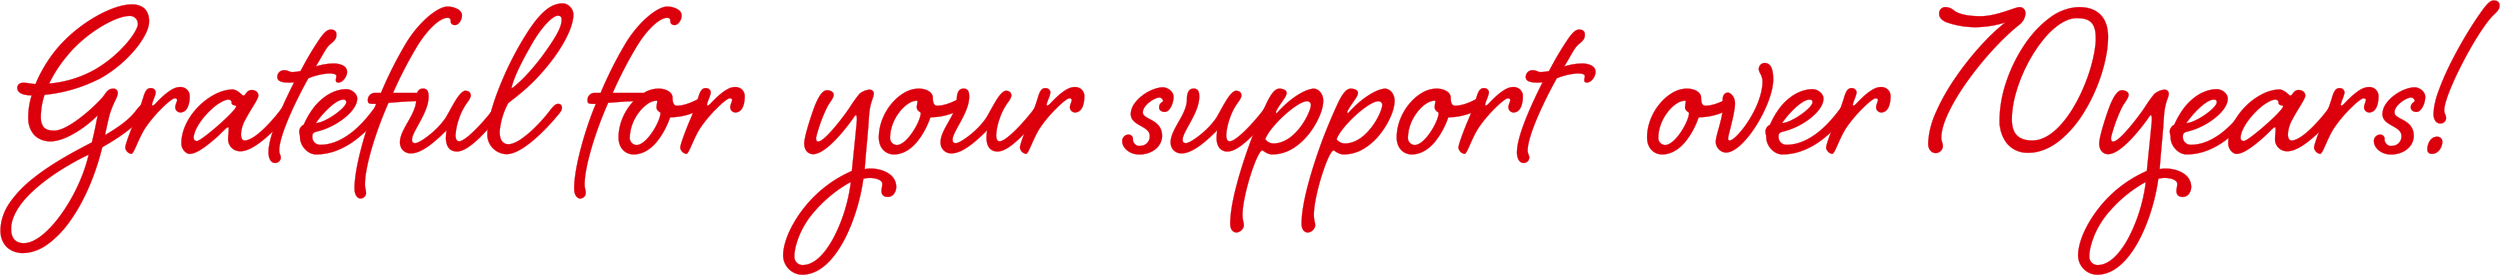 <svg xmlns="http://www.w3.org/2000/svg" xmlns:xlink="http://www.w3.org/1999/xlink" width="917.054" height="100.93" viewBox="0 0 917.054 100.93"><defs><clipPath id="a"><path d="M0,0H917.054V100.93H0Z" fill="none"/></clipPath></defs><g clip-path="url(#a)"><path d="M54.563,6.856c0,4.8-7.062,14.512-17.453,20.491a56.052,56.052,0,0,1-20.884,6.277,26.51,26.51,0,0,0-1.37,7.843c0,3.529,1.076,5.3,4.9,5.3,5.884,0,17.355-11.274,18.434-13.139,1.276-1.864,1.963-2.257,3.431-2.257a1.531,1.531,0,0,1,1.472,1.57c0,1.668-1.962,3.922-3.235,8.824-.392,1.766-.887,3.922-1.472,6.666,4.8-2.842,8.923-5.688,11.372-9.017,1.177-1.475,1.962-2.453,3.038-2.453a1.286,1.286,0,0,1,1.374,1.37c0,.883-.393,1.472-1.57,2.846-3.823,4.608-9.214,8.236-15.2,11.667C32.012,74.7,19.952,91.667,8.286,91.667c-4.9,0-8.236-3.238-8.236-8.236,0-14.709,21.276-25.983,33.532-32.357,1.374-5.488,2.061-9.8,2.155-10-3.137,3.431-11.372,9.609-17.253,9.609-4.8,0-8.236-2.94-8.236-8.828a26.39,26.39,0,0,1,1.272-8.039c-4.51,0-5.292-1.665-5.292-2.744,0-.883.589-1.861,2.253-1.861,1.374,0,2.744.389,4.412.491a51.6,51.6,0,0,1,7.745-12.844C28.286,7.641,40.836.485,48.091.485c4.216,0,6.473,1.959,6.473,6.371M32.4,55.584C23.285,59.8,3.972,71.372,3.972,82.842c0,3.333,1.472,5.2,4.707,5.2,8.138,0,20.295-17.355,23.726-32.456M17.9,29.506a41.934,41.934,0,0,0,16.373-4.9c10.2-5.786,16.177-14.509,16.177-16.864A2.906,2.906,0,0,0,47.309,4.7c-5.1,0-16.177,6.371-22.944,14.8a48.246,48.246,0,0,0-6.469,10" transform="translate(0.119 1.154)" fill="#dc000c"/><path d="M48.091.435A6.816,6.816,0,0,1,52.942,1.98a6.479,6.479,0,0,1,1.671,4.876c0,2.425-1.81,6.1-4.841,9.837a46.522,46.522,0,0,1-12.637,10.7,56.511,56.511,0,0,1-20.871,6.28,26.278,26.278,0,0,0-1.358,7.8,5.968,5.968,0,0,0,1,3.939c.754.891,1.976,1.307,3.845,1.307a11.345,11.345,0,0,0,5.186-1.784,42.634,42.634,0,0,0,5.8-4.075,46.13,46.13,0,0,0,7.4-7.255c1.255-1.835,1.937-2.282,3.474-2.282a1.575,1.575,0,0,1,1.522,1.62,7.841,7.841,0,0,1-1.013,2.939,31.83,31.83,0,0,0-2.224,5.9q-.152.684-.325,1.452c-.328,1.462-.7,3.116-1.123,5.1,4.118-2.44,8.656-5.408,11.259-8.946,1.189-1.49,1.974-2.473,3.079-2.473a1.333,1.333,0,0,1,1.424,1.42c0,.89-.376,1.471-1.582,2.878-4.116,4.962-9.987,8.682-15.19,11.667C34.8,63.6,30.464,73.4,25.238,80.481a34.7,34.7,0,0,1-8.211,8.235,15.641,15.641,0,0,1-8.741,3,8.281,8.281,0,0,1-5.992-2.258A8.253,8.253,0,0,1,0,83.431,18.5,18.5,0,0,1,3.524,73.038a41.932,41.932,0,0,1,8.664-8.95c7.034-5.6,15.644-10.081,21.35-13.048.965-3.856,1.578-7.07,1.908-8.8.094-.492.154-.805.193-.988a39.335,39.335,0,0,1-7.474,5.955c-2.6,1.608-6.384,3.526-9.682,3.526a8.149,8.149,0,0,1-5.955-2.221A9.21,9.21,0,0,1,10.2,41.856a26.286,26.286,0,0,1,1.254-7.99c-4.586-.017-5.274-1.756-5.274-2.794a1.813,1.813,0,0,1,.517-1.3,2.432,2.432,0,0,1,1.786-.614,15.117,15.117,0,0,1,2.273.234c.666.1,1.354.207,2.106.255A51.5,51.5,0,0,1,20.6,16.826,53.989,53.989,0,0,1,34.487,5.172C39.6,2.162,44.563.435,48.091.435ZM19.756,46.813c-1.9,0-3.147-.426-3.922-1.342-.711-.84-1.028-2.075-1.028-4a26.409,26.409,0,0,1,1.373-7.858.05.05,0,0,1,.043-.034A56.416,56.416,0,0,0,37.086,27.3,46.419,46.419,0,0,0,49.695,16.63c3.017-3.717,4.819-7.371,4.819-9.774,0-4.254-2.1-6.321-6.423-6.321-7.5,0-20.057,7.49-27.413,16.355A51.4,51.4,0,0,0,12.94,29.722a.05.05,0,0,1-.049.03c-.771-.047-1.473-.154-2.151-.258a15.044,15.044,0,0,0-2.258-.233c-1.625,0-2.2.936-2.2,1.811,0,1.006.681,2.694,5.242,2.694a.05.05,0,0,1,.048.065,26.193,26.193,0,0,0-1.27,8.024c0,5.5,3.06,8.778,8.186,8.778,3.274,0,7.044-1.909,9.629-3.511A38.71,38.71,0,0,0,35.7,41.041a.05.05,0,0,1,.082.055c-.025.052-.114.518-.237,1.163-.331,1.732-.946,4.957-1.915,8.826a.05.05,0,0,1-.025.032c-5.7,2.966-14.319,7.448-21.354,13.048C4.188,70.585.1,77.066.1,83.431a7.75,7.75,0,0,0,8.186,8.186c5.552,0,11.544-3.976,16.872-11.2,5.222-7.075,9.555-16.875,12.2-27.594a.05.05,0,0,1,.024-.031c5.2-2.982,11.071-6.7,15.182-11.655,1.189-1.387,1.558-1.956,1.558-2.814a1.239,1.239,0,0,0-1.324-1.32c-1.056,0-1.829.968-3,2.434-2.633,3.579-7.233,6.573-11.386,9.029a.05.05,0,0,1-.074-.053c.434-2.034.813-3.722,1.147-5.212.115-.513.224-1,.325-1.454a31.92,31.92,0,0,1,2.23-5.917,7.8,7.8,0,0,0,1-2.9,1.475,1.475,0,0,0-1.422-1.52c-1.4,0-2.081.323-3.39,2.235a46.234,46.234,0,0,1-7.425,7.279,42.732,42.732,0,0,1-5.815,4.084A11.436,11.436,0,0,1,19.756,46.813ZM47.309,4.651a3.187,3.187,0,0,1,2.376.909A3.119,3.119,0,0,1,50.5,7.739a6.817,6.817,0,0,1-1.1,2.84,29.576,29.576,0,0,1-3.176,4.338,46.526,46.526,0,0,1-11.926,9.729A41.812,41.812,0,0,1,17.9,29.556a.05.05,0,0,1-.05-.072,48.081,48.081,0,0,1,6.476-10.012A49.147,49.147,0,0,1,36.436,8.9C40.709,6.239,44.774,4.651,47.309,4.651Zm-29.33,24.8A41.666,41.666,0,0,0,34.244,24.56a46.423,46.423,0,0,0,11.9-9.708C49.065,11.478,50.4,8.8,50.4,7.739a2.847,2.847,0,0,0-3.087-2.988c-2.517,0-6.562,1.582-10.82,4.232A49.046,49.046,0,0,0,24.4,19.536,47.968,47.968,0,0,0,17.979,29.447ZM32.4,55.534a.05.05,0,0,1,.049.061A63.879,63.879,0,0,1,22.347,77.5a39.067,39.067,0,0,1-6.98,7.627c-2.463,1.963-4.714,2.959-6.689,2.959-3.156,0-4.757-1.765-4.757-5.247a15.021,15.021,0,0,1,3.169-8.534,40.987,40.987,0,0,1,7.646-7.854A89.484,89.484,0,0,1,32.383,55.538.05.05,0,0,1,32.4,55.534ZM8.678,87.989c1.952,0,4.181-.988,6.627-2.937a38.968,38.968,0,0,0,6.961-7.607A63.837,63.837,0,0,0,32.333,55.672,89.377,89.377,0,0,0,14.8,66.531C7.648,72.348,4.022,77.835,4.022,82.842A5.669,5.669,0,0,0,5.15,86.658,4.46,4.46,0,0,0,8.678,87.989Z" transform="translate(0.119 1.154)" fill="#dc000c"/><path d="M24.756,11.3c0,1.181-1.374,3.729-1.374,4.612,0,.193,0,.294.2.294.392,0,.687-.294,1.177-.788,3.627-3.82,6.473-5.979,8.923-5.979a3.312,3.312,0,0,1,3.529,3.431c0,3.042-.981,5.884-3.431,5.884a1.929,1.929,0,0,1-1.864-1.868c0-.974.687-2.152.687-2.643,0-.389-.294-.683-.883-.683-1.37,0-7.843,6.27-10.98,11.173-2.253,3.529-4.02,9.214-4.9,9.214a2.7,2.7,0,0,1-2.253-2.253c0-1.076,1.567-5.292,3.038-8.919a84.081,84.081,0,0,0,3.529-9.413c.687-2.355,1.374-3.532,2.744-3.532A1.759,1.759,0,0,1,24.756,11.3" transform="translate(32.369 22.495)" fill="#dc000c"/><path d="M33.679,9.388a3.74,3.74,0,0,1,2.5.882,3.355,3.355,0,0,1,1.082,2.6,9.275,9.275,0,0,1-.8,4.105A2.946,2.946,0,0,1,33.777,18.8a1.968,1.968,0,0,1-1.914-1.918,5.492,5.492,0,0,1,.433-1.758,3.346,3.346,0,0,0,.254-.885c0-.4-.311-.633-.833-.633-.642,0-2.523,1.465-4.792,3.733a47.966,47.966,0,0,0-6.145,7.416,44.224,44.224,0,0,0-2.794,5.547C17.028,32.448,16.337,34,15.833,34a2.74,2.74,0,0,1-2.3-2.3c0-1.337,2.328-7.179,3.042-8.938A80.175,80.175,0,0,0,20.1,13.347c.66-2.262,1.328-3.57,2.793-3.57A1.8,1.8,0,0,1,24.806,11.3a9.264,9.264,0,0,1-.765,2.63,7.84,7.84,0,0,0-.609,1.982c0,.206,0,.244.146.244.374,0,.663-.291,1.142-.774C28.709,11.181,31.389,9.388,33.679,9.388Zm.1,9.315a2.819,2.819,0,0,0,2.59-1.774,9.177,9.177,0,0,0,.791-4.06,3.256,3.256,0,0,0-3.479-3.381c-2.26,0-4.918,1.783-8.886,5.963-.5.5-.8.8-1.214.8-.246,0-.246-.152-.246-.344a7.826,7.826,0,0,1,.616-2.018,9.406,9.406,0,0,0,.758-2.594,1.722,1.722,0,0,0-1.814-1.422c-1.4,0-2.05,1.282-2.7,3.5a80.244,80.244,0,0,1-3.531,9.419c-.712,1.754-3.035,7.581-3.035,8.9a2.667,2.667,0,0,0,2.2,2.2c.438,0,1.19-1.682,2.06-3.63a44.3,44.3,0,0,1,2.8-5.56c3.092-4.833,9.59-11.2,11.022-11.2.576,0,.933.281.933.733a3.362,3.362,0,0,1-.26.92,5.42,5.42,0,0,0-.427,1.723A1.889,1.889,0,0,0,33.777,18.7Z" transform="translate(32.369 22.495)" fill="#dc000c"/><path d="M45.351,9.9c1.57,0,2.548.883,2.548,2.061,0,1.276-2.548,4.605-4.608,8.527a12.52,12.52,0,0,0-1.763,5.593c0,1.272.393,2.352,1.276,2.352,3.529,0,9.413-6.273,13.037-10.98,1.079-1.475,1.962-2.453,2.944-2.453a1.237,1.237,0,0,1,1.37,1.374c0,.88-.389,1.468-1.468,2.842C53.98,24.8,46.333,32.349,41.43,32.349a4.369,4.369,0,0,1-4.608-4.608c0-1.076.2-2.453.2-3.333,0-.589,0-.883-.2-.883-.589,0-2.155,1.864-4.314,3.823-4.608,4.02-7.647,5.979-9.9,5.979-.981,0-2.944-1.468-2.944-3.823,0-10,10.689-19.706,18.728-19.8,1.861,0,3.627,2.257,4.02,2.257.785,0,1.276-2.061,2.94-2.061M24.173,27.446a1.131,1.131,0,0,0,1.177,1.177c1.665,0,14.411-11.081,14.411-12.746,0-.491-1.665-.2-1.665-1.276a1.053,1.053,0,0,0-1.079-1.177c-4.216,0-12.844,9.217-12.844,14.022" transform="translate(46.869 23.117)" fill="#dc000c"/><path d="M38.391,9.649h0c1.294,0,2.558,1.089,3.313,1.739a2.475,2.475,0,0,0,.706.518c.3,0,.563-.337.872-.728a2.693,2.693,0,0,1,2.068-1.333,2.911,2.911,0,0,1,1.895.6,1.935,1.935,0,0,1,.7,1.51c0,.784-.937,2.317-2.124,4.258-.785,1.284-1.674,2.738-2.49,4.292a12.538,12.538,0,0,0-1.757,5.57c0,1.113.322,2.3,1.226,2.3,1.578,0,3.748-1.249,6.449-3.712A59.2,59.2,0,0,0,55.8,17.417c1.145-1.566,2-2.473,2.983-2.473a1.283,1.283,0,0,1,1.42,1.424c0,.905-.406,1.507-1.479,2.873a72.98,72.98,0,0,1-8.562,8.673C46.581,30.89,43.643,32.4,41.43,32.4a4.416,4.416,0,0,1-4.658-4.658c0-.567.054-1.211.106-1.833.047-.558.091-1.084.091-1.5,0-.578-.006-.833-.146-.833-.36,0-1.186.816-2.232,1.848-.6.6-1.286,1.27-2.049,1.962-4.879,4.256-7.757,5.992-9.934,5.992-1.028,0-2.994-1.508-2.994-3.873,0-4.617,2.32-9.593,6.364-13.65a24.124,24.124,0,0,1,6.074-4.469A14.751,14.751,0,0,1,38.391,9.649Zm4.02,2.357c-.136,0-.358-.186-.772-.542-.793-.683-1.991-1.715-3.248-1.715-3.923.048-8.538,2.356-12.344,6.175-4.026,4.039-6.335,8.988-6.335,13.58A4.053,4.053,0,0,0,20.8,32.264a2.83,2.83,0,0,0,1.8,1.013c2.15,0,5.009-1.729,9.868-5.967.76-.69,1.443-1.364,2.045-1.959,1.144-1.13,1.9-1.877,2.3-1.877.246,0,.246.312.246.933,0,.42-.044.949-.091,1.508-.052.62-.105,1.262-.105,1.825A4.322,4.322,0,0,0,41.43,32.3c2.189,0,5.106-1.5,8.67-4.462a72.875,72.875,0,0,0,8.548-8.659c1.057-1.345,1.457-1.936,1.457-2.81a1.193,1.193,0,0,0-1.32-1.324c-.936,0-1.8.931-2.9,2.433a59.307,59.307,0,0,1-6.561,7.262c-2.72,2.48-4.913,3.738-6.517,3.738-.818,0-1.326-.92-1.326-2.4a12.634,12.634,0,0,1,1.769-5.617c.818-1.556,1.708-3.012,2.493-4.3,1.178-1.928,2.109-3.45,2.109-4.206,0-1.2-1-2.011-2.5-2.011a2.614,2.614,0,0,0-1.99,1.3C43.036,11.651,42.755,12.006,42.411,12.006Zm-5.393,1.368A1.1,1.1,0,0,1,38.147,14.6c0,.6.549.747,1.034.874.338.089.631.165.631.4,0,.919-3.554,4.364-6.6,7.035-3.162,2.775-6.972,5.761-7.863,5.761a1.176,1.176,0,0,1-1.227-1.227c0-2.649,2.508-6.307,4.854-8.847A24.559,24.559,0,0,1,33.2,14.9,7.5,7.5,0,0,1,37.018,13.374Zm-11.667,15.2c.826,0,4.548-2.886,7.8-5.736,3.267-2.867,6.564-6.131,6.564-6.96,0-.159-.258-.227-.556-.3-.468-.122-1.109-.29-1.109-.971a1.016,1.016,0,0,0-1.029-1.127c-1.925,0-5.051,2.038-7.966,5.193-2.978,3.223-4.828,6.587-4.828,8.779A1.081,1.081,0,0,0,25.351,28.574Z" transform="translate(46.869 23.117)" fill="#dc000c"/><path d="M37.833,18.8a17.485,17.485,0,0,0,3.038-.392A118.3,118.3,0,0,1,47.933,6.542c1.665-2.352,2.744-3.333,4.02-3.333s2.057.585,2.057,1.763-.2,1.959-2.057,3.434c-1.668,1.37-2.159,2.741-5.492,8.334a22.766,22.766,0,0,1,6.273-1.083c3.431,0,5.2,1.177,5.2,3.14,0,1.763-1.766,3.823-3.038,3.823-.883,0-1.079-.294-1.079-.883s.2-.981.2-1.468c0-.788-1.276-.981-2.744-.981a24.39,24.39,0,0,0-7.549,1.763c-5.3,9.511-10.689,21.374-10.689,26.473,0,1.272.589,1.766.589,2.646a2.046,2.046,0,0,1-2.057,1.962c-1.472,0-2.453-1.472-2.453-3.925,0-5.684,4.707-16.37,9.413-25.685a14.492,14.492,0,0,1-2.061.1c-2.94,0-4.118-.687-4.118-2.061a2.452,2.452,0,0,1,2.551-2.45c1.468,0,1.763.687,2.94.687" transform="translate(69.38 7.647)" fill="#dc000c"/><path d="M51.953,3.159c1.359,0,2.107.644,2.107,1.813,0,1.137-.14,1.938-2.076,3.474-1.234,1.014-1.828,2.042-3.415,4.791-.527.912-1.179,2.042-2,3.421a22.711,22.711,0,0,1,6.166-1.05,7.508,7.508,0,0,1,3.912.842A2.626,2.626,0,0,1,57.982,18.8a4.363,4.363,0,0,1-1.053,2.6,2.971,2.971,0,0,1-2.035,1.269c-.945,0-1.129-.342-1.129-.933a3.736,3.736,0,0,1,.106-.816,3.093,3.093,0,0,0,.09-.653c0-.627-.881-.931-2.694-.931a24.928,24.928,0,0,0-7.514,1.754,155.648,155.648,0,0,0-7.319,14.87c-2.195,5.232-3.355,9.23-3.355,11.563a4.037,4.037,0,0,0,.332,1.56,2.941,2.941,0,0,1,.257,1.086,2.1,2.1,0,0,1-3.928.947,5.477,5.477,0,0,1-.682-2.909c0-4.678,3.155-13.3,9.376-25.623a15.3,15.3,0,0,1-1.973.086c-2.882,0-4.168-.651-4.168-2.111a2.5,2.5,0,0,1,2.6-2.5,3.754,3.754,0,0,1,1.666.376,2.95,2.95,0,0,0,1.275.311,15.215,15.215,0,0,0,2.687-.33l.32-.058q.623-1.116,1.187-2.136a92.148,92.148,0,0,1,5.866-9.712C49.646,4.037,50.708,3.159,51.953,3.159ZM46.462,16.79a.05.05,0,0,1-.043-.076c.851-1.428,1.523-2.593,2.064-3.528,1.594-2.76,2.19-3.792,3.439-4.818,1.9-1.508,2.039-2.289,2.039-3.4s-.713-1.713-2.007-1.713c-1.207,0-2.248.867-3.979,3.312a92.08,92.08,0,0,0-5.86,9.7q-.572,1.031-1.2,2.157a.05.05,0,0,1-.035.025l-.343.062a15.288,15.288,0,0,1-2.7.331,3.032,3.032,0,0,1-1.314-.319,3.669,3.669,0,0,0-1.626-.368,2.4,2.4,0,0,0-2.5,2.4c0,1.391,1.255,2.011,4.068,2.011a14.535,14.535,0,0,0,2.054-.1.05.05,0,0,1,.052.072C32.322,34.9,29.157,43.534,29.157,48.208a5.38,5.38,0,0,0,.667,2.856,2,2,0,0,0,3.744-.893,2.863,2.863,0,0,0-.251-1.051,4.122,4.122,0,0,1-.338-1.6c0-2.346,1.163-6.358,3.363-11.6a155.777,155.777,0,0,1,7.333-14.9A.05.05,0,0,1,43.7,21a25.065,25.065,0,0,1,7.566-1.766c1.906,0,2.794.328,2.794,1.031a3.169,3.169,0,0,1-.092.674,3.654,3.654,0,0,0-.1.795c0,.553.159.833,1.029.833,1.207,0,2.988-1.988,2.988-3.773,0-1.993-1.828-3.09-5.147-3.09a22.933,22.933,0,0,0-6.259,1.081Z" transform="translate(69.38 7.647)" fill="#dc000c"/><path d="M59.3,17.517c1.178-1.475,2.057-2.453,3.042-2.453a1.238,1.238,0,0,1,1.37,1.37c0,.883-.392,1.472-1.472,2.846C57.539,24.869,49.5,33.6,38.614,33.6c-3.038,0-5.881-3.14-5.881-6.277,0-.981-.294-1.276-.294-2.257A2.949,2.949,0,0,1,34.1,22.71C38.123,13.4,44.694,9.67,49.692,9.67c1.864,0,4.02,1.57,4.02,3.431,0,5-8.527,10.689-14.607,12.059-1.766.4-1.861.981-1.861,1.962a2.837,2.837,0,0,0,2.94,2.944c8.625,0,15.588-7.847,19.117-12.55M38.516,22.122c3.431-.1,11.176-5.586,11.176-7.647,0-.785-.389-.981-1.174-.981-3.038,0-8.53,6.277-10,8.628" transform="translate(77.322 23.048)" fill="#dc000c"/><path d="M49.692,9.62c1.843,0,4.07,1.553,4.07,3.481,0,2.3-1.791,4.938-5.043,7.432a26.639,26.639,0,0,1-9.6,4.676c-1.737.389-1.822.952-1.822,1.914a2.789,2.789,0,0,0,2.89,2.894c6.33,0,12.927-4.333,19.077-12.53,1.156-1.449,2.053-2.473,3.082-2.473a1.281,1.281,0,0,1,1.42,1.42c0,.9-.407,1.507-1.483,2.877a54.772,54.772,0,0,1-9.506,9.264,28.6,28.6,0,0,1-6.521,3.617,21.264,21.264,0,0,1-7.641,1.454A5.754,5.754,0,0,1,34.5,31.667a6.541,6.541,0,0,1-1.814-4.349,4.482,4.482,0,0,0-.146-1.117,4.566,4.566,0,0,1-.148-1.14,2.987,2.987,0,0,1,1.677-2.389,28.655,28.655,0,0,1,3.427-5.96A20.926,20.926,0,0,1,41.5,12.657,13.9,13.9,0,0,1,49.692,9.62Zm-9.508,20.5a2.885,2.885,0,0,1-2.99-2.994c0-.983.092-1.606,1.9-2.011,5.866-1.322,14.568-6.948,14.568-12.01,0-1.873-2.172-3.381-3.97-3.381a13.8,13.8,0,0,0-8.131,3.017A24.643,24.643,0,0,0,34.15,22.73a.05.05,0,0,1-.026.026,2.921,2.921,0,0,0-1.635,2.306,4.482,4.482,0,0,0,.146,1.117,4.567,4.567,0,0,1,.148,1.14A6.44,6.44,0,0,0,34.571,31.6a5.654,5.654,0,0,0,4.043,1.946c10.245,0,17.988-7.641,23.59-14.3,1.059-1.348,1.46-1.941,1.46-2.813a1.191,1.191,0,0,0-1.32-1.32c-.984,0-1.865,1.009-3,2.434a42.72,42.72,0,0,1-7.656,8.047C47.848,28.6,43.979,30.116,40.184,30.116Zm8.334-16.673c.756,0,1.224.173,1.224,1.031,0,1.181-2.329,3.216-4.323,4.6-2.106,1.462-5.024,3.043-6.9,3.1a.05.05,0,0,1-.044-.077C40.045,19.584,45.511,13.443,48.518,13.443Zm-9.909,8.624c1.858-.1,4.694-1.646,6.753-3.075,2.56-1.777,4.28-3.593,4.28-4.518,0-.7-.284-.931-1.124-.931-1.653,0-3.933,1.859-5.554,3.418A32.91,32.91,0,0,0,38.609,22.068Z" transform="translate(77.322 23.048)" fill="#dc000c"/><path d="M45.689,32.383h2.453a143.834,143.834,0,0,1,8.726-17.449C61.477,6.891,68.732.716,72.555.716c2.842,0,5.292,1.468,5.292,3.137,0,1.959-1.37,3.631-2.548,3.631-.883,0-1.567-.494-1.567-1.276,0-.883-.2-1.377-1.276-1.377-2.159,0-6.669,3.14-11.376,10.987a153.839,153.839,0,0,0-8.53,16.566H63.437a1.633,1.633,0,0,1,1.665,1.57,1.4,1.4,0,0,1-1.37,1.37c-4.314,0-9.119.393-12.844.687-4.412,9.9-8.628,23.042-8.628,29.9,0,1.665.393,1.665.393,3.431a2.1,2.1,0,0,1-1.962,1.766c-.981,0-2.253-.981-2.253-3.725,0-7.847,4.216-22.254,7.941-30.984-2.352,0-3.038,0-3.038-1.174a2.578,2.578,0,0,1,2.352-2.846" transform="translate(91.614 1.705)" fill="#dc000c"/><path d="M72.555.666a7.512,7.512,0,0,1,3.737.95,2.806,2.806,0,0,1,1.6,2.237c0,2.039-1.421,3.681-2.6,3.681-.952,0-1.617-.545-1.617-1.326,0-.88-.19-1.327-1.226-1.327-1.172,0-2.885.925-4.7,2.538a36.665,36.665,0,0,0-6.634,8.424,153.083,153.083,0,0,0-8.495,16.49H63.437a1.691,1.691,0,0,1,1.715,1.62,1.459,1.459,0,0,1-1.42,1.42c-4.162,0-8.757.364-12.449.656l-.362.029c-4.282,9.617-8.612,22.952-8.612,29.857a6.31,6.31,0,0,0,.191,1.647,6.875,6.875,0,0,1,.2,1.784,2.143,2.143,0,0,1-2.012,1.816c-.856,0-2.3-.8-2.3-3.775,0-4.594,1.4-10.787,2.575-15.174a124.5,124.5,0,0,1,5.34-15.76c-2.312,0-3.013-.013-3.013-1.224a2.643,2.643,0,0,1,2.4-2.9h2.42a144.142,144.142,0,0,1,8.716-17.424A41.451,41.451,0,0,1,64.973,4.772C67.908,2.162,70.672.666,72.555.666ZM75.3,7.433a2.281,2.281,0,0,0,1.675-1.06,4.326,4.326,0,0,0,.823-2.52c0-1.644-2.45-3.087-5.242-3.087-1.859,0-4.6,1.487-7.516,4.08a41.348,41.348,0,0,0-8.127,10.113A144.093,144.093,0,0,0,48.189,32.4a.05.05,0,0,1-.046.03H45.689a2.546,2.546,0,0,0-2.3,2.8c0,1.124.633,1.124,2.989,1.124a.05.05,0,0,1,.046.07c-3.817,8.945-7.937,23.327-7.937,30.964,0,2.9,1.385,3.675,2.2,3.675A2.064,2.064,0,0,0,42.6,69.346a6.789,6.789,0,0,0-.2-1.761,6.471,6.471,0,0,1-.193-1.67c0-3.21.92-7.991,2.662-13.826a137.43,137.43,0,0,1,5.971-16.1.05.05,0,0,1,.042-.029l.392-.031c3.693-.292,8.29-.656,12.457-.656a1.356,1.356,0,0,0,1.32-1.32,1.59,1.59,0,0,0-1.615-1.52H52.551a.05.05,0,0,1-.045-.071,153.65,153.65,0,0,1,8.533-16.571,36.764,36.764,0,0,1,6.653-8.447c1.832-1.629,3.569-2.563,4.766-2.563,1.109,0,1.326.523,1.326,1.427C73.783,6.929,74.406,7.433,75.3,7.433Z" transform="translate(91.614 1.705)" fill="#dc000c"/><path d="M77.186,17.654c1.079-1.475,1.963-2.45,2.944-2.45a1.239,1.239,0,0,1,1.37,1.374c0,.88-.393,1.468-1.472,2.842-4.7,5.586-11.372,13.233-15.686,13.233-3.431,0-4.118-2.747-4.118-5.1,0-1.079.2-1.959.2-2.646C56.891,28.437,51.6,33.34,47.478,33.34a3.845,3.845,0,0,1-4.118-4.023c0-4.9,5.982-10.188,5.982-15.781,0-2.257.589-3.925,2.45-3.925s2.061,1.374,2.061,3.042c0,5.783-6.08,12.746-6.08,15.588,0,.782.2,1.37,1.177,1.37,1.766,0,8.236-4.8,11.176-9.308,1.472-2.453,3.333-6.182,4.707-7.941.883-1.177,1.864-1.962,2.453-1.962,1.665,0,2.057.985,2.057,1.861a6.064,6.064,0,0,1-1.177,2.253A22,22,0,0,0,65.029,20.6a22.305,22.305,0,0,0-1.276,6.074c0,1.472.491,2.257,1.276,2.257,2.355,0,8.53-6.568,12.157-11.274" transform="translate(103.353 22.907)" fill="#dc000c"/><path d="M51.792,9.561a1.791,1.791,0,0,1,1.774.923,5.006,5.006,0,0,1,.337,2.169c0,3.412-2.129,7.27-3.839,10.369-1.2,2.179-2.241,4.06-2.241,5.219,0,.686.137,1.32,1.127,1.32.851,0,2.908-1.187,5.117-2.953a29.179,29.179,0,0,0,6.018-6.333c.506-.844,1.049-1.822,1.624-2.857a45.542,45.542,0,0,1,3.085-5.087c.9-1.2,1.881-1.982,2.493-1.982,1.833,0,2.107,1.2,2.107,1.911A6.091,6.091,0,0,1,68.2,14.545a22.312,22.312,0,0,0-3.128,6.067,21.869,21.869,0,0,0-1.274,6.06c0,1.4.447,2.207,1.226,2.207,1.048,0,2.973-1.334,5.567-3.858a73.953,73.953,0,0,0,6.551-7.4c1.115-1.524,2-2.469,2.983-2.469a1.283,1.283,0,0,1,1.42,1.424c0,.9-.407,1.5-1.483,2.873a102.9,102.9,0,0,1-7.994,8.717c-3.267,3.052-5.8,4.535-7.731,4.535a3.681,3.681,0,0,1-3.388-1.692,6.622,6.622,0,0,1-.78-3.458,14.061,14.061,0,0,1,.115-1.623c.038-.335.071-.631.079-.9A55.544,55.544,0,0,1,54.2,30.488c-2.633,1.926-4.9,2.9-6.723,2.9a3.941,3.941,0,0,1-3.312-1.442,4.428,4.428,0,0,1-.856-2.631c0-2.382,1.384-4.816,2.849-7.394,1.54-2.71,3.133-5.511,3.133-8.387a5.994,5.994,0,0,1,.533-2.833A2.09,2.09,0,0,1,51.792,9.561Zm-2.842,20.1c-1.082,0-1.227-.718-1.227-1.42,0-1.184,1.044-3.076,2.253-5.267,1.705-3.09,3.827-6.935,3.827-10.321,0-1.577-.154-2.992-2.011-2.992-1.615,0-2.4,1.268-2.4,3.875,0,2.9-1.6,5.716-3.146,8.437-1.459,2.566-2.836,4.989-2.836,7.345a3.773,3.773,0,0,0,4.068,3.973c1.806,0,4.048-.97,6.664-2.883a55.988,55.988,0,0,0,6.243-5.534.05.05,0,0,1,.085.035,9.589,9.589,0,0,1-.082,1.035,13.978,13.978,0,0,0-.114,1.611,6.527,6.527,0,0,0,.765,3.405,3.587,3.587,0,0,0,3.3,1.644c1.909,0,4.415-1.475,7.663-4.508a102.811,102.811,0,0,0,7.985-8.707c1.059-1.348,1.46-1.94,1.46-2.81a1.193,1.193,0,0,0-1.32-1.324c-.938,0-1.806.93-2.9,2.429a74.057,74.057,0,0,1-6.561,7.408c-1.822,1.773-4.278,3.886-5.636,3.886-.842,0-1.326-.841-1.326-2.307a21.953,21.953,0,0,1,1.278-6.089,22.415,22.415,0,0,1,3.144-6.1,6.134,6.134,0,0,0,1.168-2.224c0-.826-.348-1.811-2.007-1.811-.572,0-1.542.781-2.413,1.942A45.5,45.5,0,0,0,61.8,17.467c-.575,1.036-1.119,2.015-1.627,2.862C57.209,24.865,50.744,29.662,48.95,29.662Z" transform="translate(103.353 22.907)" fill="#dc000c"/><path d="M75.775,39.686c1.178-1.472,1.963-2.45,3.042-2.45a1.284,1.284,0,0,1,1.37,1.37c0,.883-.389,1.468-1.57,2.846-4.605,5.586-13.135,14.215-18.725,14.215a7.161,7.161,0,0,1-7.058-7.156c0-8.334,6.371-23.435,11.961-33.041,5.884-10.1,10.3-15.1,15.785-15.1A4.3,4.3,0,0,1,84.4,4.391c0,2.839-1.567,8.821-8.628,17.842C69.4,30.272,64.8,33.507,60.481,36.941a26.889,26.889,0,0,0-3.137,10.489c0,2.842,1.079,4.608,3.235,4.608,4.216,0,11.667-7.647,15.2-12.354M68.324,16.741c-5.2,9.119-6.371,13.237-6.666,14.807,1.272-.589,6.175-4.9,11.47-12.059,5.783-7.941,6.963-10.882,6.963-13.24,0-.978-.491-1.37-1.475-1.37-1.272,0-5.292,2.747-10.293,11.863" transform="translate(125.936 0.875)" fill="#dc000c"/><path d="M59.892,55.716a7.363,7.363,0,0,1-4.776-1.9,7.045,7.045,0,0,1-2.333-5.307c0-4.837,2.114-11.4,3.888-16.061a121.01,121.01,0,0,1,8.08-17C67.952,9.95,70.435,6.45,72.8,4.1,75.39,1.518,77.862.318,80.58.318a3.789,3.789,0,0,1,2.647,1.291,4.163,4.163,0,0,1,1.226,2.782,17.283,17.283,0,0,1-1.67,6.622,52.056,52.056,0,0,1-6.969,11.25A73.153,73.153,0,0,1,61.972,35.829c-.478.376-.973.764-1.453,1.146a26.673,26.673,0,0,0-3.125,10.455c0,2.94,1.131,4.558,3.185,4.558,2.348,0,5.55-2.392,7.822-4.4a57.227,57.227,0,0,0,7.333-7.934c1.19-1.488,1.976-2.47,3.082-2.47a1.331,1.331,0,0,1,1.42,1.42c0,.891-.376,1.471-1.582,2.878a75.257,75.257,0,0,1-9,9.208C65.678,54.026,62.393,55.716,59.892,55.716ZM80.58.418c-5.794,0-10.319,5.769-15.741,15.076-5.8,9.959-11.954,24.915-11.954,33.016a7.071,7.071,0,0,0,7.008,7.106c2.477,0,5.74-1.682,9.7-5a75.158,75.158,0,0,0,8.987-9.2c1.189-1.386,1.559-1.955,1.559-2.814a1.237,1.237,0,0,0-1.32-1.32c-1.058,0-1.832.967-3,2.431a57.329,57.329,0,0,1-7.346,7.948c-2.285,2.018-5.509,4.424-7.889,4.424a2.807,2.807,0,0,1-2.467-1.26,6.049,6.049,0,0,1-.818-3.4,26.8,26.8,0,0,1,3.144-10.516.05.05,0,0,1,.011-.013c.483-.384.98-.774,1.461-1.152A73.065,73.065,0,0,0,75.736,22.2a51.956,51.956,0,0,0,6.955-11.228,17.186,17.186,0,0,0,1.662-6.583A4.261,4.261,0,0,0,80.58.418ZM61.658,31.6a.05.05,0,0,1-.049-.059c.325-1.735,1.624-5.967,6.671-14.822a42.705,42.705,0,0,1,6.552-9.36c1.826-1.864,3.152-2.528,3.784-2.528,1.041,0,1.525.451,1.525,1.42,0,2.339-1.141,5.26-6.973,13.27a76.274,76.274,0,0,1-7.249,8.5,21.125,21.125,0,0,1-4.241,3.577A.05.05,0,0,1,61.658,31.6ZM78.617,4.928c-.612,0-1.908.656-3.712,2.5a42.61,42.61,0,0,0-6.537,9.339c-4.947,8.679-6.287,12.905-6.641,14.693,1.5-.785,6.412-5.31,11.362-12,5.816-7.987,6.954-10.892,6.954-13.21C80.042,5.336,79.6,4.928,78.617,4.928Z" transform="translate(125.936 0.875)" fill="#dc000c"/><path d="M69.5,32.383h2.453a143.834,143.834,0,0,1,8.726-17.449C85.291,6.891,92.546.716,96.369.716c2.842,0,5.292,1.468,5.292,3.137,0,1.959-1.37,3.631-2.548,3.631-.883,0-1.567-.494-1.567-1.276,0-.883-.2-1.377-1.276-1.377C94.112,4.83,89.6,7.97,84.9,15.817a153.842,153.842,0,0,0-8.53,16.566H87.251a1.633,1.633,0,0,1,1.665,1.57,1.4,1.4,0,0,1-1.37,1.37c-4.314,0-9.119.393-12.844.687-4.412,9.9-8.628,23.042-8.628,29.9,0,1.665.392,1.665.392,3.431A2.1,2.1,0,0,1,64.5,71.112c-.981,0-2.253-.981-2.253-3.725,0-7.847,4.216-22.254,7.941-30.984-2.352,0-3.038,0-3.038-1.174A2.578,2.578,0,0,1,69.5,32.383" transform="translate(148.377 1.705)" fill="#dc000c"/><path d="M96.369.666a7.513,7.513,0,0,1,3.737.95,2.806,2.806,0,0,1,1.6,2.237c0,2.039-1.421,3.681-2.6,3.681-.952,0-1.617-.545-1.617-1.326,0-.88-.19-1.327-1.226-1.327-1.172,0-2.885.925-4.7,2.538a36.665,36.665,0,0,0-6.634,8.424,153.085,153.085,0,0,0-8.495,16.49H87.251a1.691,1.691,0,0,1,1.715,1.62,1.459,1.459,0,0,1-1.42,1.42c-4.162,0-8.757.364-12.449.656l-.362.029c-4.282,9.617-8.612,22.952-8.612,29.857a6.31,6.31,0,0,0,.191,1.647,6.876,6.876,0,0,1,.2,1.784A2.143,2.143,0,0,1,64.5,71.162c-.856,0-2.3-.8-2.3-3.775,0-4.594,1.4-10.787,2.575-15.174a124.5,124.5,0,0,1,5.34-15.76c-2.312,0-3.013-.013-3.013-1.224a2.643,2.643,0,0,1,2.4-2.9h2.42a144.143,144.143,0,0,1,8.716-17.424A41.451,41.451,0,0,1,88.787,4.772C91.722,2.162,94.486.666,96.369.666Zm2.744,6.767a2.281,2.281,0,0,0,1.675-1.06,4.326,4.326,0,0,0,.823-2.52c0-1.644-2.45-3.087-5.242-3.087-1.859,0-4.6,1.487-7.516,4.08a41.348,41.348,0,0,0-8.127,10.113A144.093,144.093,0,0,0,72,32.4a.05.05,0,0,1-.046.03H69.5a2.546,2.546,0,0,0-2.3,2.8c0,1.124.633,1.124,2.988,1.124a.05.05,0,0,1,.046.07C66.419,45.368,62.3,59.75,62.3,67.387c0,2.9,1.385,3.675,2.2,3.675a2.064,2.064,0,0,0,1.912-1.716,6.79,6.79,0,0,0-.2-1.761,6.471,6.471,0,0,1-.193-1.67c0-3.21.92-7.991,2.662-13.826a137.431,137.431,0,0,1,5.971-16.1.05.05,0,0,1,.042-.029l.392-.031c3.693-.292,8.29-.656,12.457-.656a1.356,1.356,0,0,0,1.32-1.32,1.59,1.59,0,0,0-1.615-1.52H76.365a.05.05,0,0,1-.045-.071,153.654,153.654,0,0,1,8.533-16.571,36.764,36.764,0,0,1,6.653-8.447c1.832-1.629,3.569-2.563,4.766-2.563,1.109,0,1.326.523,1.326,1.427C97.6,6.929,98.22,7.433,99.113,7.433Z" transform="translate(148.377 1.705)" fill="#dc000c"/><path d="M86.862,12.85c0,.782,0,3.035,1.57,3.035,4.02,0,7.843-2.741,8.824-2.741a1.673,1.673,0,0,1,1.763,1.665c0,.981-1.272,2.155-4.51,3.627a22.774,22.774,0,0,1-8.53,1.665C83.922,25.985,79.412,33.73,72.55,33.73c-2.744,0-5.492-2.057-5.492-6.273,0-9.119,7.647-17.845,14.512-17.845,3.627,0,5.292,1.766,5.292,3.238M71.176,27.457A2.6,2.6,0,0,0,73.629,30.3c3.82,0,8.824-8.824,8.824-11.765,0-.294-1.472-.785-1.472-2.061a19.014,19.014,0,0,1,.294-2.155.26.26,0,0,0-.294-.294c-4.216,0-9.806,7.058-9.806,13.433" transform="translate(159.84 22.91)" fill="#dc000c"/><path d="M81.57,9.562a6.756,6.756,0,0,1,4.035,1.077,2.818,2.818,0,0,1,1.307,2.212c0,.738,0,2.985,1.52,2.985A17,17,0,0,0,95.425,13.8a6.364,6.364,0,0,1,1.832-.706,1.727,1.727,0,0,1,1.813,1.715c0,1.083-1.485,2.284-4.54,3.673a22.7,22.7,0,0,1-8.515,1.669,30.1,30.1,0,0,1-4.91,9c-2.576,3.07-5.455,4.626-8.555,4.626-2.669,0-5.542-1.979-5.542-6.323A19.76,19.76,0,0,1,71.7,15.083a17.594,17.594,0,0,1,4.68-4.008A10.621,10.621,0,0,1,81.57,9.562Zm6.862,6.373c-1.62,0-1.62-2.322-1.62-3.085a2.72,2.72,0,0,0-1.265-2.13A6.659,6.659,0,0,0,81.57,9.662c-3.267,0-6.928,2.05-9.792,5.485a19.659,19.659,0,0,0-4.67,12.31c0,4.276,2.821,6.223,5.442,6.223,8.007,0,12.267-10.406,13.382-13.6a.05.05,0,0,1,.047-.034,22.633,22.633,0,0,0,8.509-1.66c3.015-1.371,4.481-2.542,4.481-3.582a1.629,1.629,0,0,0-1.713-1.615,6.569,6.569,0,0,0-1.789.7A17.084,17.084,0,0,1,88.432,15.935Zm-7.451-1.961a.308.308,0,0,1,.344.344,3.516,3.516,0,0,1-.1.629,7.214,7.214,0,0,0-.2,1.526,2.138,2.138,0,0,0,1.088,1.652c.231.174.384.288.384.409,0,1.486-1.257,4.435-2.988,7.013-2.05,3.052-4.2,4.8-5.886,4.8a2.65,2.65,0,0,1-2.5-2.892,13.608,13.608,0,0,1,.943-4.806,17.816,17.816,0,0,1,2.389-4.331C76.5,15.6,78.941,13.974,80.982,13.974ZM73.629,30.249c1.657,0,3.772-1.734,5.8-4.758C81.154,22.928,82.4,20,82.4,18.535c0-.071-.167-.2-.344-.329a2.22,2.22,0,0,1-1.128-1.732,7.3,7.3,0,0,1,.2-1.547,3.478,3.478,0,0,0,.1-.608c0-.169-.075-.244-.244-.244A6.025,6.025,0,0,0,77.7,15.268a13.831,13.831,0,0,0-3.161,3.112,15.876,15.876,0,0,0-3.312,9.077A2.553,2.553,0,0,0,73.629,30.249Z" transform="translate(159.84 22.91)" fill="#dc000c"/><path d="M84.926,11.3c0,1.181-1.374,3.729-1.374,4.612,0,.193,0,.294.2.294.392,0,.687-.294,1.177-.788,3.627-3.82,6.473-5.979,8.923-5.979a3.312,3.312,0,0,1,3.529,3.431c0,3.042-.981,5.884-3.431,5.884a1.929,1.929,0,0,1-1.864-1.868c0-.974.687-2.152.687-2.643,0-.389-.294-.683-.883-.683-1.37,0-7.843,6.27-10.98,11.173-2.253,3.529-4.02,9.214-4.9,9.214a2.7,2.7,0,0,1-2.253-2.253c0-1.076,1.567-5.292,3.038-8.919a84.091,84.091,0,0,0,3.529-9.413C81,11,81.691,9.827,83.062,9.827A1.759,1.759,0,0,1,84.926,11.3" transform="translate(175.791 22.495)" fill="#dc000c"/><path d="M93.849,9.388a3.74,3.74,0,0,1,2.5.882,3.355,3.355,0,0,1,1.082,2.6,9.275,9.275,0,0,1-.8,4.105A2.946,2.946,0,0,1,93.947,18.8a1.968,1.968,0,0,1-1.914-1.918,5.492,5.492,0,0,1,.433-1.758,3.346,3.346,0,0,0,.254-.885c0-.4-.311-.633-.833-.633-.642,0-2.523,1.465-4.792,3.733a47.966,47.966,0,0,0-6.145,7.416,44.226,44.226,0,0,0-2.794,5.547C77.2,32.448,76.507,34,76,34a2.74,2.74,0,0,1-2.3-2.3c0-1.337,2.329-7.179,3.042-8.938a80.187,80.187,0,0,0,3.527-9.407c.66-2.262,1.328-3.57,2.793-3.57A1.8,1.8,0,0,1,84.976,11.3a9.264,9.264,0,0,1-.765,2.63,7.84,7.84,0,0,0-.609,1.982c0,.206,0,.244.146.244.374,0,.663-.291,1.142-.774C88.879,11.181,91.559,9.388,93.849,9.388Zm.1,9.315a2.819,2.819,0,0,0,2.59-1.774,9.177,9.177,0,0,0,.791-4.06,3.256,3.256,0,0,0-3.479-3.381c-2.26,0-4.918,1.783-8.886,5.963-.5.5-.8.8-1.214.8-.246,0-.246-.152-.246-.344a7.826,7.826,0,0,1,.616-2.018,9.406,9.406,0,0,0,.758-2.594,1.722,1.722,0,0,0-1.814-1.422c-1.4,0-2.05,1.282-2.7,3.5a80.254,80.254,0,0,1-3.531,9.419c-.712,1.754-3.035,7.581-3.035,8.9A2.667,2.667,0,0,0,76,33.9c.438,0,1.19-1.682,2.06-3.63a44.3,44.3,0,0,1,2.8-5.56c3.092-4.833,9.59-11.2,11.022-11.2.576,0,.933.281.933.733a3.361,3.361,0,0,1-.26.92,5.42,5.42,0,0,0-.427,1.723A1.889,1.889,0,0,0,93.947,18.7Z" transform="translate(175.791 22.495)" fill="#dc000c"/><path d="M91.862,77.573a7.091,7.091,0,0,1-6.96-7.156c0-4.412,2.842-12.255,10-20.1a45.482,45.482,0,0,1,15.2-10.787c.785-7.545,1.861-18.234,1.861-18.725s0-1.763-.393-1.763a.529.529,0,0,0-.389.291c-2.551,3.725-10.3,14.022-15.3,14.022-1.665,0-3.235-1.276-3.235-3.922s2.94-11.569,4.216-14.61c1.374-3.133,2.649-4.9,4.118-4.9s2.453.788,2.453,1.668c0,.785-.687,1.864-1.962,3.725a51.764,51.764,0,0,0-4.51,12.059c0,.985.2,1.374.785,1.374,2.45,0,9.806-9.806,11.667-12.648a47.033,47.033,0,0,1,3.431-4.8,6.55,6.55,0,0,1,3.627-1.57,1.46,1.46,0,0,1,1.668,1.57c0,1.272-1.472,3.133-1.766,8.432-.294,5.194-1.076,12.35-1.567,19.117a14.6,14.6,0,0,1,2.057-.2c4.608,0,9.511,2.159,9.511,6.767,0,1.766-1.177,3.631-3.038,3.631s-2.355-1.083-2.355-2.159.294-1.668.294-2.646c0-1.177-1.763-2.159-4.7-2.159a8.74,8.74,0,0,0-2.257.294c-1.962,14.509-10.1,35.2-22.454,35.2m4.9-23.628c-5.586,6.08-7.745,13.237-7.745,16.962a3.014,3.014,0,0,0,3.038,3.137c9.413,0,16.766-20.1,17.649-30.49A48.1,48.1,0,0,0,96.765,53.945" transform="translate(202.373 23.186)" fill="#dc000c"/><path d="M91.862,77.623a7.028,7.028,0,0,1-4.838-2.011,7.175,7.175,0,0,1-2.172-5.2,22.374,22.374,0,0,1,2.321-8.784A45.511,45.511,0,0,1,110.053,39.5c.741-7.121,1.858-18.189,1.858-18.69,0-1.137-.115-1.713-.343-1.713a.486.486,0,0,0-.345.264l0,.006a74.092,74.092,0,0,1-6.735,8.414c-3.539,3.735-6.434,5.629-8.6,5.629-1.635,0-3.285-1.228-3.285-3.972,0-2.639,2.961-11.628,4.22-14.63,1.5-3.412,2.78-4.934,4.164-4.934a3.128,3.128,0,0,1,1.808.513,1.5,1.5,0,0,1,.7,1.2c0,.819-.745,1.964-1.971,3.754-1.964,3.149-4.5,11.2-4.5,12.031,0,.977.192,1.324.735,1.324,1.031,0,3.112-1.812,6.016-5.24a88.524,88.524,0,0,0,5.609-7.385l.059-.089a45.293,45.293,0,0,1,3.378-4.721,6.569,6.569,0,0,1,3.663-1.585,1.5,1.5,0,0,1,1.718,1.62,5.637,5.637,0,0,1-.427,1.681,22.4,22.4,0,0,0-1.34,6.754c-.162,2.851-.47,6.292-.8,9.935-.268,2.993-.545,6.087-.766,9.121l.014,0a14.161,14.161,0,0,1,1.989-.189,12.7,12.7,0,0,1,6.51,1.663,5.9,5.9,0,0,1,3.051,5.154c0,1.77-1.181,3.681-3.088,3.681-1.988,0-2.405-1.2-2.405-2.209a7.277,7.277,0,0,1,.153-1.4,6.525,6.525,0,0,0,.141-1.246c0-.569-.434-1.094-1.221-1.476a8.058,8.058,0,0,0-3.432-.633,8.724,8.724,0,0,0-2.212.283,70.187,70.187,0,0,1-7.331,23.024C103.987,71,98.886,77.623,91.862,77.623Zm19.706-58.63c.39,0,.443.916.443,1.813,0,.5-1.12,11.608-1.861,18.73a.05.05,0,0,1-.031.041,45.407,45.407,0,0,0-22.855,22.1,22.275,22.275,0,0,0-2.312,8.742,7.021,7.021,0,0,0,6.91,7.106c6.975,0,12.05-6.6,15.08-12.131a70.086,70.086,0,0,0,7.324-23.022.05.05,0,0,1,.036-.041,8.777,8.777,0,0,1,2.271-.3,8.156,8.156,0,0,1,3.476.643c.824.4,1.277.956,1.277,1.566a6.606,6.606,0,0,1-.143,1.264,7.194,7.194,0,0,0-.152,1.382c0,.962.4,2.109,2.305,2.109,1.846,0,2.988-1.859,2.988-3.581a5.8,5.8,0,0,0-3-5.069,12.6,12.6,0,0,0-6.458-1.648,14.087,14.087,0,0,0-1.975.188l-.076.011a.05.05,0,0,1-.057-.053c.221-3.054.5-6.171.771-9.184.326-3.643.634-7.083.8-9.932a22.5,22.5,0,0,1,1.345-6.781,5.589,5.589,0,0,0,.421-1.648,1.414,1.414,0,0,0-1.618-1.52,6.564,6.564,0,0,0-3.59,1.553,46.275,46.275,0,0,0-3.368,4.708l-.059.088c-1.688,2.579-9.187,12.67-11.708,12.67-.7,0-.835-.545-.835-1.424a33.6,33.6,0,0,1,1.523-5.2,41.394,41.394,0,0,1,2.995-6.887c1.217-1.775,1.955-2.909,1.955-3.7s-.9-1.618-2.4-1.618c-1.339,0-2.594,1.5-4.072,4.873-1.256,3-4.212,11.963-4.212,14.59,0,2.674,1.6,3.872,3.185,3.872,5.506,0,14.264-12.552,15.254-14A.579.579,0,0,1,111.568,18.993Zm-19.51,55.1a3.071,3.071,0,0,1-3.088-3.187,21.508,21.508,0,0,1,1.781-7.617,31.976,31.976,0,0,1,5.977-9.379,47.831,47.831,0,0,1,12.957-10.4.05.05,0,0,1,.072.049,50.146,50.146,0,0,1-1.808,9.157,60.881,60.881,0,0,1-3.822,10A30.949,30.949,0,0,1,98.7,70.776C96.518,72.978,94.284,74.094,92.058,74.094ZM109.65,43.639A48.227,48.227,0,0,0,96.8,53.979c-5.313,5.782-7.732,12.829-7.732,16.929a2.973,2.973,0,0,0,2.988,3.087c2.2,0,4.408-1.106,6.569-3.288a30.851,30.851,0,0,0,5.409-8.032A59.487,59.487,0,0,0,109.65,43.639Z" transform="translate(202.373 23.186)" fill="#dc000c"/><path d="M115.078,12.85c0,.782,0,3.035,1.57,3.035,4.02,0,7.843-2.741,8.824-2.741a1.673,1.673,0,0,1,1.763,1.665c0,.981-1.272,2.155-4.51,3.627A22.774,22.774,0,0,1,114.2,20.1c-2.057,5.884-6.568,13.629-13.43,13.629-2.744,0-5.492-2.057-5.492-6.273,0-9.119,7.647-17.845,14.512-17.845,3.627,0,5.292,1.766,5.292,3.238M99.392,27.457a2.6,2.6,0,0,0,2.453,2.842c3.82,0,8.824-8.824,8.824-11.765,0-.294-1.472-.785-1.472-2.061a19.015,19.015,0,0,1,.294-2.155.26.26,0,0,0-.294-.294c-4.216,0-9.806,7.058-9.806,13.433" transform="translate(227.096 22.91)" fill="#dc000c"/><path d="M109.786,9.562a6.756,6.756,0,0,1,4.035,1.077,2.818,2.818,0,0,1,1.307,2.212c0,.738,0,2.985,1.52,2.985a17,17,0,0,0,6.993-2.035,6.364,6.364,0,0,1,1.832-.706,1.727,1.727,0,0,1,1.813,1.715c0,1.083-1.485,2.284-4.54,3.673a22.7,22.7,0,0,1-8.515,1.669,30.1,30.1,0,0,1-4.91,9c-2.576,3.07-5.455,4.626-8.555,4.626-2.669,0-5.542-1.979-5.542-6.323a19.76,19.76,0,0,1,4.693-12.374,17.6,17.6,0,0,1,4.68-4.008A10.621,10.621,0,0,1,109.786,9.562Zm6.862,6.373c-1.62,0-1.62-2.322-1.62-3.085a2.72,2.72,0,0,0-1.265-2.13,6.659,6.659,0,0,0-3.977-1.058c-3.267,0-6.928,2.05-9.792,5.485a19.659,19.659,0,0,0-4.67,12.31c0,4.276,2.821,6.223,5.442,6.223,8.007,0,12.267-10.406,13.382-13.6a.05.05,0,0,1,.047-.034,22.633,22.633,0,0,0,8.509-1.66c3.015-1.371,4.481-2.542,4.481-3.582a1.629,1.629,0,0,0-1.713-1.615,6.569,6.569,0,0,0-1.789.7A17.084,17.084,0,0,1,116.648,15.935ZM109.2,13.974a.308.308,0,0,1,.344.344,3.516,3.516,0,0,1-.1.629,7.214,7.214,0,0,0-.2,1.526,2.138,2.138,0,0,0,1.087,1.652c.231.174.384.288.384.409,0,1.486-1.257,4.435-2.988,7.013-2.05,3.052-4.2,4.8-5.886,4.8a2.65,2.65,0,0,1-2.5-2.892,13.608,13.608,0,0,1,.943-4.806,17.816,17.816,0,0,1,2.389-4.331C104.718,15.6,107.157,13.974,109.2,13.974Zm-7.353,16.275c1.657,0,3.772-1.734,5.8-4.758,1.722-2.563,2.971-5.489,2.971-6.957,0-.071-.167-.2-.344-.329a2.22,2.22,0,0,1-1.127-1.732,7.3,7.3,0,0,1,.2-1.547,3.477,3.477,0,0,0,.1-.608c0-.169-.075-.244-.244-.244a6.025,6.025,0,0,0-3.283,1.194,13.831,13.831,0,0,0-3.161,3.112,15.876,15.876,0,0,0-3.312,9.077A2.553,2.553,0,0,0,101.845,30.249Z" transform="translate(227.096 22.91)" fill="#dc000c"/><path d="M135.792,17.654c1.079-1.475,1.962-2.45,2.944-2.45a1.239,1.239,0,0,1,1.37,1.374c0,.88-.392,1.468-1.472,2.842-4.7,5.586-11.372,13.233-15.686,13.233-3.431,0-4.118-2.747-4.118-5.1,0-1.079.2-1.959.2-2.646-3.529,3.529-8.821,8.432-12.942,8.432a3.845,3.845,0,0,1-4.118-4.023c0-4.9,5.982-10.188,5.982-15.781,0-2.257.589-3.925,2.45-3.925s2.061,1.374,2.061,3.042c0,5.783-6.08,12.746-6.08,15.588,0,.782.2,1.37,1.177,1.37,1.766,0,8.236-4.8,11.176-9.308,1.472-2.453,3.333-6.182,4.707-7.941.883-1.177,1.864-1.962,2.453-1.962,1.665,0,2.057.985,2.057,1.861a6.064,6.064,0,0,1-1.178,2.253,22,22,0,0,0-3.137,6.084,22.306,22.306,0,0,0-1.276,6.074c0,1.472.491,2.257,1.276,2.257,2.355,0,8.53-6.568,12.157-11.274" transform="translate(243.047 22.907)" fill="#dc000c"/><path d="M110.4,9.561a1.791,1.791,0,0,1,1.774.923,5.006,5.006,0,0,1,.337,2.169c0,3.412-2.129,7.27-3.839,10.369-1.2,2.179-2.241,4.06-2.241,5.219,0,.686.137,1.32,1.127,1.32.851,0,2.908-1.187,5.117-2.953a29.179,29.179,0,0,0,6.018-6.333c.506-.844,1.049-1.822,1.624-2.857a45.546,45.546,0,0,1,3.085-5.087c.9-1.2,1.881-1.982,2.493-1.982,1.833,0,2.107,1.2,2.107,1.911a6.09,6.09,0,0,1-1.188,2.284,22.314,22.314,0,0,0-3.128,6.067,21.87,21.87,0,0,0-1.274,6.06c0,1.4.447,2.207,1.226,2.207,1.048,0,2.973-1.334,5.567-3.858a73.951,73.951,0,0,0,6.551-7.4c1.115-1.524,2-2.469,2.983-2.469a1.283,1.283,0,0,1,1.42,1.424c0,.9-.407,1.5-1.483,2.873a102.9,102.9,0,0,1-7.994,8.717c-3.267,3.052-5.8,4.535-7.731,4.535a3.681,3.681,0,0,1-3.388-1.692,6.622,6.622,0,0,1-.78-3.458,14.059,14.059,0,0,1,.115-1.623c.038-.335.071-.631.079-.9a55.544,55.544,0,0,1-6.168,5.457c-2.633,1.926-4.9,2.9-6.723,2.9a3.941,3.941,0,0,1-3.312-1.442,4.428,4.428,0,0,1-.856-2.631c0-2.382,1.384-4.816,2.849-7.394,1.54-2.71,3.133-5.511,3.133-8.387a5.994,5.994,0,0,1,.533-2.833A2.09,2.09,0,0,1,110.4,9.561Zm-2.842,20.1c-1.082,0-1.227-.718-1.227-1.42,0-1.184,1.044-3.076,2.253-5.267,1.705-3.09,3.827-6.935,3.827-10.321,0-1.577-.154-2.992-2.011-2.992-1.615,0-2.4,1.268-2.4,3.875,0,2.9-1.6,5.716-3.146,8.437-1.459,2.566-2.836,4.989-2.836,7.345a3.773,3.773,0,0,0,4.068,3.973c1.806,0,4.048-.97,6.664-2.883a55.99,55.99,0,0,0,6.243-5.534.05.05,0,0,1,.085.035,9.589,9.589,0,0,1-.082,1.035,13.978,13.978,0,0,0-.114,1.611,6.527,6.527,0,0,0,.765,3.405,3.587,3.587,0,0,0,3.3,1.644c1.909,0,4.415-1.475,7.663-4.508a102.81,102.81,0,0,0,7.985-8.707c1.059-1.348,1.46-1.94,1.46-2.81a1.193,1.193,0,0,0-1.32-1.324c-.938,0-1.806.93-2.9,2.429a74.057,74.057,0,0,1-6.561,7.408c-1.822,1.773-4.278,3.886-5.636,3.886-.842,0-1.326-.841-1.326-2.307a21.954,21.954,0,0,1,1.278-6.089,22.417,22.417,0,0,1,3.143-6.1A6.134,6.134,0,0,0,127.9,12.26c0-.826-.348-1.811-2.007-1.811-.572,0-1.542.781-2.413,1.942a45.5,45.5,0,0,0-3.077,5.075c-.575,1.036-1.119,2.015-1.627,2.862C115.815,24.865,109.35,29.662,107.556,29.662Z" transform="translate(243.047 22.907)" fill="#dc000c"/><path d="M121.746,11.3c0,1.181-1.374,3.729-1.374,4.612,0,.193,0,.294.2.294.392,0,.687-.294,1.177-.788,3.627-3.82,6.473-5.979,8.923-5.979a3.312,3.312,0,0,1,3.529,3.431c0,3.042-.981,5.884-3.431,5.884a1.929,1.929,0,0,1-1.864-1.868c0-.974.687-2.152.687-2.643,0-.389-.294-.683-.883-.683-1.37,0-7.843,6.27-10.98,11.173-2.253,3.529-4.02,9.214-4.9,9.214a2.7,2.7,0,0,1-2.253-2.253c0-1.076,1.567-5.292,3.038-8.919a84.094,84.094,0,0,0,3.529-9.413c.687-2.355,1.374-3.532,2.744-3.532a1.759,1.759,0,0,1,1.864,1.472" transform="translate(263.556 22.495)" fill="#dc000c"/><path d="M130.669,9.388a3.74,3.74,0,0,1,2.5.882,3.355,3.355,0,0,1,1.082,2.6,9.275,9.275,0,0,1-.8,4.105,2.946,2.946,0,0,1-2.679,1.829,1.968,1.968,0,0,1-1.914-1.918,5.491,5.491,0,0,1,.433-1.758,3.346,3.346,0,0,0,.254-.885c0-.4-.311-.633-.833-.633-.642,0-2.523,1.465-4.792,3.733a47.967,47.967,0,0,0-6.145,7.416,44.226,44.226,0,0,0-2.794,5.547c-.957,2.142-1.648,3.689-2.151,3.689a2.74,2.74,0,0,1-2.3-2.3c0-1.337,2.328-7.179,3.042-8.938a80.184,80.184,0,0,0,3.527-9.407c.66-2.262,1.328-3.57,2.793-3.57A1.8,1.8,0,0,1,121.8,11.3a9.263,9.263,0,0,1-.765,2.63,7.841,7.841,0,0,0-.609,1.982c0,.206,0,.244.146.244.374,0,.663-.291,1.142-.774C125.7,11.181,128.379,9.388,130.669,9.388Zm.1,9.315a2.819,2.819,0,0,0,2.59-1.774,9.177,9.177,0,0,0,.791-4.06,3.256,3.256,0,0,0-3.479-3.381c-2.26,0-4.918,1.783-8.886,5.963-.5.5-.8.8-1.214.8-.246,0-.246-.152-.246-.344a7.825,7.825,0,0,1,.616-2.018A9.406,9.406,0,0,0,121.7,11.3a1.722,1.722,0,0,0-1.814-1.422c-1.4,0-2.05,1.282-2.7,3.5a80.254,80.254,0,0,1-3.531,9.419c-.712,1.754-3.035,7.581-3.035,8.9a2.667,2.667,0,0,0,2.2,2.2c.438,0,1.19-1.682,2.06-3.63a44.3,44.3,0,0,1,2.8-5.56c3.092-4.833,9.59-11.2,11.022-11.2.576,0,.933.281.933.733a3.361,3.361,0,0,1-.26.92,5.42,5.42,0,0,0-.427,1.723A1.889,1.889,0,0,0,130.767,18.7Z" transform="translate(263.556 22.495)" fill="#dc000c"/><path d="M124.8,19.269c0-5.1,7.454-9.8,11.768-9.8,1.665,0,3.918,1.468,3.918,3.529s-1.272,5.492-3.235,5.492c-1.079,0-2.057-.589-2.057-1.672,0-1.665,1.468-1.959,1.468-2.352a1.486,1.486,0,0,0-1.468-1.272c-1.374,0-5.982,2.646-5.982,5.488,0,2.747,7.062,2.352,7.062,8.628,0,3.238-2.846,6.767-8.53,6.767-3.434,0-6.08-2.453-6.08-4.8a2.318,2.318,0,0,1,2.155-2.453,1.583,1.583,0,0,1,1.766,1.472,2.411,2.411,0,0,0,2.744,2.646,3.456,3.456,0,0,0,3.434-3.627c0-3.823-6.963-3.627-6.963-8.039" transform="translate(290.002 22.564)" fill="#dc000c"/><path d="M136.57,9.417a4.345,4.345,0,0,1,2.615,1A3.339,3.339,0,0,1,140.538,13a8.524,8.524,0,0,1-.887,3.54c-.652,1.291-1.5,2-2.4,2-1.015,0-2.107-.539-2.107-1.721a2.3,2.3,0,0,1,1.12-1.987c.195-.146.348-.261.348-.365a1.441,1.441,0,0,0-1.418-1.222,7.628,7.628,0,0,0-3.476,1.668c-.917.7-2.456,2.131-2.456,3.77,0,1.064,1.077,1.637,2.441,2.362,2.059,1.1,4.621,2.458,4.621,6.266a6.318,6.318,0,0,1-2.15,4.635,9.252,9.252,0,0,1-6.43,2.182,6.813,6.813,0,0,1-4.36-1.532,4.464,4.464,0,0,1-1.77-3.323,2.371,2.371,0,0,1,2.205-2.5,1.628,1.628,0,0,1,1.816,1.522,2.366,2.366,0,0,0,2.694,2.6,3.408,3.408,0,0,0,3.384-3.577c0-1.814-1.588-2.706-3.269-3.65-1.816-1.02-3.694-2.075-3.694-4.389a6.731,6.731,0,0,1,1.24-3.71,13.171,13.171,0,0,1,3.046-3.143A13.908,13.908,0,0,1,136.57,9.417Zm.684,9.021c1.976,0,3.185-3.523,3.185-5.442a3.241,3.241,0,0,0-1.316-2.5,4.3,4.3,0,0,0-2.552-.981A13.8,13.8,0,0,0,129.1,12.5c-2.7,2.036-4.246,4.505-4.246,6.773s1.852,3.3,3.643,4.3c1.708.959,3.32,1.865,3.32,3.738a3.506,3.506,0,0,1-3.484,3.677c-1.828,0-2.794-.932-2.794-2.7a1.534,1.534,0,0,0-1.716-1.422,2.272,2.272,0,0,0-2.105,2.4,4.366,4.366,0,0,0,1.734,3.246,6.713,6.713,0,0,0,4.3,1.509c5.567,0,8.48-3.379,8.48-6.717,0-3.747-2.533-5.095-4.568-6.178-1.338-.712-2.494-1.327-2.494-2.451,0-1.682,1.563-3.134,2.5-3.85a7.724,7.724,0,0,1,3.537-1.689,1.526,1.526,0,0,1,1.518,1.322c0,.153-.163.276-.388.445a2.216,2.216,0,0,0-1.08,1.907C135.246,17.93,136.287,18.438,137.253,18.438Z" transform="translate(290.002 22.564)" fill="#dc000c"/><path d="M160.735,17.654c1.076-1.475,1.959-2.45,2.94-2.45a1.239,1.239,0,0,1,1.37,1.374c0,.88-.393,1.468-1.472,2.842-4.7,5.586-11.372,13.233-15.686,13.233-3.431,0-4.114-2.747-4.114-5.1,0-1.079.2-1.959.2-2.646-3.529,3.529-8.824,8.432-12.946,8.432a3.844,3.844,0,0,1-4.114-4.023c0-4.9,5.979-10.188,5.979-15.781,0-2.257.589-3.925,2.45-3.925s2.061,1.374,2.061,3.042c0,5.783-6.08,12.746-6.08,15.588,0,.782.2,1.37,1.181,1.37,1.763,0,8.232-4.8,11.173-9.308,1.472-2.453,3.333-6.182,4.71-7.941.88-1.177,1.861-1.962,2.45-1.962,1.665,0,2.057.985,2.057,1.861a6.094,6.094,0,0,1-1.174,2.253,21.813,21.813,0,0,0-3.137,6.084,22.176,22.176,0,0,0-1.276,6.074c0,1.472.487,2.257,1.276,2.257,2.352,0,8.527-6.568,12.157-11.274" transform="translate(302.502 22.907)" fill="#dc000c"/><path d="M135.338,9.561a1.791,1.791,0,0,1,1.774.923,5.006,5.006,0,0,1,.337,2.169c0,3.412-2.129,7.27-3.839,10.369-1.2,2.179-2.241,4.06-2.241,5.219,0,.686.137,1.32,1.131,1.32.85,0,2.9-1.187,5.114-2.953a29.188,29.188,0,0,0,6.017-6.333c.5-.841,1.045-1.815,1.618-2.846a45.327,45.327,0,0,1,3.094-5.1c.885-1.185,1.886-1.982,2.489-1.982,1.833,0,2.107,1.2,2.107,1.911a6.119,6.119,0,0,1-1.185,2.284,22.1,22.1,0,0,0-3.128,6.067,22.038,22.038,0,0,0-1.274,6.06c0,1.4.447,2.207,1.226,2.207,1.047,0,2.971-1.334,5.564-3.858a74.2,74.2,0,0,0,6.554-7.4c1.112-1.524,2-2.469,2.98-2.469a1.283,1.283,0,0,1,1.42,1.424c0,.9-.407,1.5-1.483,2.873a102.906,102.906,0,0,1-7.994,8.717c-3.267,3.052-5.8,4.535-7.731,4.535a3.677,3.677,0,0,1-3.386-1.692,6.631,6.631,0,0,1-.778-3.457,14.059,14.059,0,0,1,.115-1.623c.038-.335.071-.631.079-.9a55.466,55.466,0,0,1-6.169,5.457c-2.634,1.926-4.9,2.9-6.724,2.9a3.937,3.937,0,0,1-3.309-1.442,4.43,4.43,0,0,1-.856-2.631c0-2.382,1.383-4.816,2.848-7.394,1.539-2.71,3.131-5.511,3.131-8.387a5.994,5.994,0,0,1,.533-2.833A2.09,2.09,0,0,1,135.338,9.561Zm-2.839,20.1c-1.085,0-1.231-.718-1.231-1.42,0-1.184,1.044-3.076,2.253-5.267,1.705-3.09,3.827-6.935,3.827-10.321,0-1.577-.154-2.992-2.011-2.992-1.615,0-2.4,1.268-2.4,3.875,0,2.9-1.6,5.716-3.144,8.437-1.458,2.566-2.835,4.989-2.835,7.345a3.772,3.772,0,0,0,4.064,3.973c1.806,0,4.049-.97,6.665-2.883a55.908,55.908,0,0,0,6.245-5.534.05.05,0,0,1,.085.035,9.587,9.587,0,0,1-.082,1.035,13.979,13.979,0,0,0-.114,1.611c0,3.35,1.367,5.049,4.064,5.049,1.909,0,4.415-1.475,7.663-4.508a102.814,102.814,0,0,0,7.985-8.707c1.059-1.348,1.46-1.94,1.46-2.81a1.193,1.193,0,0,0-1.32-1.324c-.939,0-1.806.929-2.9,2.429a74.31,74.31,0,0,1-6.564,7.408c-1.822,1.773-4.278,3.886-5.634,3.886-.842,0-1.326-.841-1.326-2.307a22.123,22.123,0,0,1,1.278-6.089,22.2,22.2,0,0,1,3.144-6.1,6.164,6.164,0,0,0,1.165-2.224c0-.826-.348-1.811-2.007-1.811-.573,0-1.542.781-2.41,1.942a45.278,45.278,0,0,0-3.086,5.086c-.573,1.032-1.114,2.007-1.621,2.851C140.755,24.865,134.292,29.662,132.5,29.662Z" transform="translate(302.502 22.907)" fill="#dc000c"/><path d="M154.056,11.179c0,1.276-1.963,3.434-3.235,5.59-.392.687-.687,1.079-.687,1.472,0,.2.1.393.294.393,6.371-7.16,11.863-9.021,13.531-9.021,1.567,0,3.529,1.567,3.529,4.608,0,5.492-7.451,19.51-18.63,19.51-2.061,0-3.333-1.468-3.725-1.468-1.864,0-7.254,16.373-7.254,23.628,0,2.061.491,2.744.491,3.922a3.018,3.018,0,0,1-2.649,2.548c-1.174,0-2.352-.88-2.352-3.235,0-8.432,4.51-21.963,6.862-28.531,2.061-5.884,5.786-14.316,6.963-16.668,1.272-2.352,2.548-4.314,4.216-4.314.978,0,2.646.392,2.646,1.567m-4.8,18.532c8.138,0,13.727-11.569,13.727-14.12a1.366,1.366,0,0,0-1.472-1.37c-3.529,0-13.528,9.115-15.294,13.92a3.707,3.707,0,0,0,3.039,1.57" transform="translate(317.9 22.91)" fill="#dc000c"/><path d="M151.41,9.562c1.084,0,2.7.431,2.7,1.617,0,.86-.843,2.067-1.819,3.464-.489.7-.994,1.423-1.423,2.151-.081.142-.16.275-.23.392a2.316,2.316,0,0,0-.45,1.055c0,.158.07.327.223.341a35.414,35.414,0,0,1,8.526-7.188,12,12,0,0,1,5.027-1.832,3.319,3.319,0,0,1,2.389,1.18,5.069,5.069,0,0,1,1.19,3.478A15.046,15.046,0,0,1,166.2,19.6a28.789,28.789,0,0,1-3.791,6.461,22.58,22.58,0,0,1-5.893,5.431,14.46,14.46,0,0,1-7.654,2.284,5.528,5.528,0,0,1-3.155-1.153,1.707,1.707,0,0,0-.571-.316c-.833,0-2.593,3.725-4.279,9.059-1.414,4.474-2.926,10.638-2.926,14.519a10.491,10.491,0,0,0,.295,2.516,6.21,6.21,0,0,1,.2,1.406,3.051,3.051,0,0,1-2.7,2.6c-1.161,0-2.4-.863-2.4-3.285,0-3.678.858-8.717,2.551-14.978,1.115-4.123,2.566-8.689,4.314-13.57,2.123-6.061,5.845-14.434,6.966-16.673C148.339,11.706,149.646,9.562,151.41,9.562Zm-.981,9.121c-.237,0-.344-.229-.344-.443a2.364,2.364,0,0,1,.464-1.106c.069-.117.148-.249.229-.391.432-.731.938-1.456,1.428-2.158.926-1.326,1.8-2.579,1.8-3.407,0-1.1-1.592-1.517-2.6-1.517-1.709,0-3,2.118-4.172,4.288-1.086,2.17-4.872,10.7-6.96,16.66-3.129,8.739-6.859,20.78-6.859,28.514,0,2.348,1.189,3.185,2.3,3.185a2.984,2.984,0,0,0,2.6-2.5,6.134,6.134,0,0,0-.193-1.385,10.576,10.576,0,0,1-.3-2.537c0-3.892,1.514-10.068,2.93-14.549a56.339,56.339,0,0,1,2.409-6.428c.834-1.792,1.5-2.7,1.965-2.7a1.578,1.578,0,0,1,.627.333,5.441,5.441,0,0,0,3.1,1.136c6.523,0,11.238-4.809,13.468-7.676,3.356-4.315,5.112-9.194,5.112-11.784a4.971,4.971,0,0,0-1.164-3.412,3.218,3.218,0,0,0-2.315-1.147,11.907,11.907,0,0,0-4.977,1.819,35.338,35.338,0,0,0-8.517,7.185A.05.05,0,0,1,150.429,18.683Zm11.078-4.512a1.409,1.409,0,0,1,1.522,1.42c0,1.243-1.328,4.73-3.822,8.047a18.473,18.473,0,0,1-4.349,4.267,9.978,9.978,0,0,1-5.606,1.856,3.788,3.788,0,0,1-3.081-1.593.05.05,0,0,1,0-.044c.82-2.232,3.5-5.6,7-8.782C155.91,16.842,159.543,14.17,161.507,14.17Zm-12.255,15.49c4.381,0,7.788-3.308,9.875-6.083,2.448-3.256,3.8-6.789,3.8-7.987a1.313,1.313,0,0,0-1.422-1.32c-3.5,0-13.449,9.055-15.238,13.864A3.689,3.689,0,0,0,149.252,29.661Z" transform="translate(317.9 22.91)" fill="#dc000c"/><path d="M161.791,11.179c0,1.276-1.963,3.434-3.235,5.59-.392.687-.687,1.079-.687,1.472,0,.2.1.393.294.393,6.371-7.16,11.863-9.021,13.531-9.021,1.567,0,3.529,1.567,3.529,4.608,0,5.492-7.451,19.51-18.63,19.51-2.061,0-3.333-1.468-3.725-1.468-1.864,0-7.254,16.373-7.254,23.628,0,2.061.491,2.744.491,3.922a3.018,3.018,0,0,1-2.649,2.548c-1.174,0-2.352-.88-2.352-3.235,0-8.432,4.51-21.963,6.862-28.531,2.061-5.884,5.786-14.316,6.963-16.668,1.272-2.352,2.548-4.314,4.216-4.314.978,0,2.646.392,2.646,1.567m-4.8,18.532c8.138,0,13.727-11.569,13.727-14.12a1.366,1.366,0,0,0-1.472-1.37c-3.529,0-13.528,9.115-15.294,13.92a3.707,3.707,0,0,0,3.039,1.57" transform="translate(336.337 22.91)" fill="#dc000c"/><path d="M159.145,9.562c1.084,0,2.7.431,2.7,1.617,0,.86-.843,2.067-1.819,3.464-.489.7-.994,1.423-1.423,2.151-.081.142-.16.275-.23.392a2.316,2.316,0,0,0-.45,1.055c0,.158.07.327.223.341a35.414,35.414,0,0,1,8.526-7.188A12,12,0,0,1,171.7,9.562a3.319,3.319,0,0,1,2.389,1.18,5.069,5.069,0,0,1,1.19,3.478,15.046,15.046,0,0,1-1.343,5.385,28.789,28.789,0,0,1-3.791,6.461,22.58,22.58,0,0,1-5.893,5.431,14.459,14.459,0,0,1-7.654,2.284,5.528,5.528,0,0,1-3.155-1.153,1.707,1.707,0,0,0-.571-.316c-.833,0-2.593,3.725-4.279,9.059-1.414,4.474-2.926,10.638-2.926,14.519a10.491,10.491,0,0,0,.295,2.516,6.21,6.21,0,0,1,.2,1.406,3.051,3.051,0,0,1-2.7,2.6c-1.161,0-2.4-.863-2.4-3.285,0-3.678.858-8.717,2.551-14.978,1.115-4.123,2.566-8.689,4.314-13.57,2.123-6.061,5.845-14.434,6.966-16.673C156.074,11.706,157.381,9.562,159.145,9.562Zm-.981,9.121c-.237,0-.344-.229-.344-.443a2.364,2.364,0,0,1,.464-1.106c.069-.117.148-.249.229-.391.432-.731.938-1.456,1.428-2.158.926-1.326,1.8-2.579,1.8-3.407,0-1.1-1.592-1.517-2.6-1.517-1.709,0-3,2.118-4.172,4.288-1.086,2.17-4.872,10.7-6.96,16.66-3.129,8.739-6.859,20.78-6.859,28.514,0,2.348,1.189,3.185,2.3,3.185a2.984,2.984,0,0,0,2.6-2.5,6.134,6.134,0,0,0-.193-1.385,10.576,10.576,0,0,1-.3-2.537c0-3.892,1.514-10.068,2.93-14.549a56.339,56.339,0,0,1,2.409-6.428c.834-1.792,1.5-2.7,1.965-2.7a1.578,1.578,0,0,1,.627.333,5.441,5.441,0,0,0,3.1,1.136c6.523,0,11.238-4.809,13.468-7.676,3.356-4.315,5.112-9.194,5.112-11.784a4.971,4.971,0,0,0-1.164-3.412A3.218,3.218,0,0,0,171.7,9.662a11.907,11.907,0,0,0-4.977,1.819,35.338,35.338,0,0,0-8.517,7.185A.05.05,0,0,1,158.164,18.683Zm11.078-4.512a1.409,1.409,0,0,1,1.522,1.42c0,1.243-1.328,4.73-3.822,8.047a18.473,18.473,0,0,1-4.349,4.267,9.978,9.978,0,0,1-5.606,1.856,3.789,3.789,0,0,1-3.081-1.593.05.05,0,0,1,0-.044c.82-2.232,3.5-5.6,7-8.782C163.645,16.842,167.278,14.17,169.242,14.17Zm-12.255,15.49c4.381,0,7.788-3.308,9.875-6.083,2.448-3.256,3.8-6.789,3.8-7.987a1.313,1.313,0,0,0-1.422-1.32c-3.5,0-13.449,9.055-15.238,13.864A3.689,3.689,0,0,0,156.987,29.661Z" transform="translate(336.337 22.91)" fill="#dc000c"/><path d="M171.222,12.85c0,.782,0,3.035,1.57,3.035,4.02,0,7.843-2.741,8.824-2.741a1.673,1.673,0,0,1,1.763,1.665c0,.981-1.272,2.155-4.51,3.627a22.775,22.775,0,0,1-8.53,1.665c-2.057,5.884-6.568,13.629-13.43,13.629-2.744,0-5.492-2.057-5.492-6.273,0-9.119,7.647-17.845,14.512-17.845,3.627,0,5.292,1.766,5.292,3.238M155.536,27.457a2.6,2.6,0,0,0,2.453,2.842c3.82,0,8.824-8.824,8.824-11.765,0-.294-1.472-.785-1.472-2.061a19.018,19.018,0,0,1,.294-2.155.26.26,0,0,0-.294-.294c-4.216,0-9.806,7.058-9.806,13.433" transform="translate(360.922 22.91)" fill="#dc000c"/><path d="M165.93,9.562a6.756,6.756,0,0,1,4.035,1.077,2.818,2.818,0,0,1,1.307,2.212c0,.738,0,2.985,1.52,2.985a17,17,0,0,0,6.993-2.035,6.364,6.364,0,0,1,1.832-.706,1.727,1.727,0,0,1,1.813,1.715c0,1.083-1.485,2.284-4.54,3.673a22.7,22.7,0,0,1-8.515,1.669,30.1,30.1,0,0,1-4.91,9c-2.576,3.07-5.455,4.626-8.555,4.626-2.669,0-5.542-1.979-5.542-6.323a19.76,19.76,0,0,1,4.693-12.374,17.6,17.6,0,0,1,4.68-4.008A10.621,10.621,0,0,1,165.93,9.562Zm6.862,6.373c-1.62,0-1.62-2.322-1.62-3.085a2.72,2.72,0,0,0-1.265-2.13,6.659,6.659,0,0,0-3.977-1.058c-3.267,0-6.928,2.05-9.792,5.485a19.659,19.659,0,0,0-4.67,12.31c0,4.276,2.821,6.223,5.442,6.223,8.007,0,12.267-10.406,13.382-13.6a.05.05,0,0,1,.047-.034,22.633,22.633,0,0,0,8.509-1.66c3.015-1.371,4.481-2.542,4.481-3.582a1.629,1.629,0,0,0-1.713-1.615,6.569,6.569,0,0,0-1.789.7A17.084,17.084,0,0,1,172.792,15.935Zm-7.451-1.961a.308.308,0,0,1,.344.344,3.516,3.516,0,0,1-.1.629,7.215,7.215,0,0,0-.2,1.526,2.138,2.138,0,0,0,1.087,1.652c.231.174.384.288.384.409,0,1.486-1.257,4.435-2.988,7.013-2.05,3.052-4.2,4.8-5.886,4.8a2.65,2.65,0,0,1-2.5-2.892,13.608,13.608,0,0,1,.943-4.806,17.816,17.816,0,0,1,2.389-4.331C160.862,15.6,163.3,13.974,165.342,13.974Zm-7.353,16.275c1.657,0,3.772-1.734,5.8-4.758,1.722-2.563,2.971-5.489,2.971-6.957,0-.071-.167-.2-.344-.329a2.22,2.22,0,0,1-1.128-1.732,7.3,7.3,0,0,1,.2-1.547,3.478,3.478,0,0,0,.1-.608c0-.169-.075-.244-.244-.244a6.025,6.025,0,0,0-3.283,1.194A13.831,13.831,0,0,0,158.9,18.38a15.876,15.876,0,0,0-3.312,9.077A2.553,2.553,0,0,0,157.989,30.249Z" transform="translate(360.922 22.91)" fill="#dc000c"/><path d="M169.286,11.3c0,1.181-1.374,3.729-1.374,4.612,0,.193,0,.294.2.294.392,0,.687-.294,1.177-.788,3.627-3.82,6.473-5.979,8.923-5.979a3.312,3.312,0,0,1,3.529,3.431c0,3.042-.981,5.884-3.431,5.884a1.929,1.929,0,0,1-1.864-1.868c0-.974.687-2.152.687-2.643,0-.389-.294-.683-.883-.683-1.37,0-7.843,6.27-10.98,11.173-2.253,3.529-4.02,9.214-4.9,9.214a2.7,2.7,0,0,1-2.253-2.253c0-1.076,1.567-5.292,3.038-8.919a84.075,84.075,0,0,0,3.529-9.413c.687-2.355,1.374-3.532,2.748-3.532a1.758,1.758,0,0,1,1.861,1.472" transform="translate(376.873 22.495)" fill="#dc000c"/><path d="M178.209,9.388a3.74,3.74,0,0,1,2.5.882,3.355,3.355,0,0,1,1.082,2.6,9.275,9.275,0,0,1-.8,4.105,2.946,2.946,0,0,1-2.679,1.829,1.968,1.968,0,0,1-1.914-1.918,5.492,5.492,0,0,1,.433-1.758,3.346,3.346,0,0,0,.254-.885c0-.4-.311-.633-.833-.633-.642,0-2.523,1.465-4.792,3.733a47.964,47.964,0,0,0-6.145,7.416,44.231,44.231,0,0,0-2.794,5.547c-.957,2.142-1.648,3.689-2.151,3.689a2.74,2.74,0,0,1-2.3-2.3c0-1.337,2.328-7.179,3.042-8.938a80.171,80.171,0,0,0,3.527-9.407c.66-2.262,1.328-3.57,2.8-3.57a1.8,1.8,0,0,1,1.911,1.522,9.263,9.263,0,0,1-.765,2.63,7.84,7.84,0,0,0-.609,1.982c0,.206,0,.244.146.244.374,0,.663-.291,1.142-.774C173.239,11.181,175.919,9.388,178.209,9.388Zm.1,9.315a2.819,2.819,0,0,0,2.59-1.774,9.177,9.177,0,0,0,.791-4.06,3.256,3.256,0,0,0-3.479-3.381c-2.26,0-4.918,1.783-8.886,5.963-.5.5-.8.8-1.214.8-.246,0-.246-.152-.246-.344a7.825,7.825,0,0,1,.616-2.018,9.406,9.406,0,0,0,.758-2.594,1.719,1.719,0,0,0-1.811-1.422c-1.4,0-2.054,1.282-2.7,3.5a80.242,80.242,0,0,1-3.531,9.419c-.712,1.754-3.035,7.581-3.035,8.9a2.667,2.667,0,0,0,2.2,2.2c.438,0,1.19-1.682,2.06-3.63a44.3,44.3,0,0,1,2.8-5.56c3.092-4.833,9.59-11.2,11.022-11.2.576,0,.933.281.933.733a3.361,3.361,0,0,1-.26.92,5.42,5.42,0,0,0-.427,1.723A1.889,1.889,0,0,0,178.307,18.7Z" transform="translate(376.873 22.495)" fill="#dc000c"/><path d="M173.18,18.8a17.485,17.485,0,0,0,3.038-.392A118.311,118.311,0,0,1,183.28,6.542c1.665-2.352,2.744-3.333,4.02-3.333s2.057.585,2.057,1.763-.2,1.959-2.057,3.434c-1.668,1.37-2.159,2.741-5.492,8.334a22.766,22.766,0,0,1,6.273-1.083c3.431,0,5.2,1.177,5.2,3.14,0,1.763-1.766,3.823-3.039,3.823-.883,0-1.079-.294-1.079-.883s.2-.981.2-1.468c0-.788-1.276-.981-2.744-.981a24.389,24.389,0,0,0-7.549,1.763c-5.3,9.511-10.689,21.374-10.689,26.473,0,1.272.589,1.766.589,2.646a2.046,2.046,0,0,1-2.057,1.962c-1.472,0-2.453-1.472-2.453-3.925,0-5.684,4.707-16.37,9.413-25.685a14.491,14.491,0,0,1-2.061.1c-2.94,0-4.118-.687-4.118-2.061a2.452,2.452,0,0,1,2.551-2.45c1.469,0,1.763.687,2.94.687" transform="translate(391.995 7.647)" fill="#dc000c"/><path d="M187.3,3.159c1.359,0,2.107.644,2.107,1.813,0,1.137-.14,1.938-2.076,3.474-1.234,1.014-1.828,2.042-3.415,4.791-.527.912-1.179,2.042-2,3.421a22.711,22.711,0,0,1,6.166-1.05,7.508,7.508,0,0,1,3.912.842,2.626,2.626,0,0,1,1.336,2.348,4.363,4.363,0,0,1-1.053,2.6,2.971,2.971,0,0,1-2.035,1.269c-.945,0-1.129-.342-1.129-.933a3.737,3.737,0,0,1,.106-.816,3.092,3.092,0,0,0,.09-.653c0-.627-.881-.931-2.694-.931a24.927,24.927,0,0,0-7.514,1.754,155.642,155.642,0,0,0-7.319,14.87c-2.195,5.232-3.355,9.23-3.355,11.563a4.037,4.037,0,0,0,.332,1.56,2.941,2.941,0,0,1,.257,1.086,2.1,2.1,0,0,1-3.928.947,5.477,5.477,0,0,1-.682-2.909c0-4.678,3.155-13.3,9.376-25.623a15.3,15.3,0,0,1-1.973.086c-2.882,0-4.168-.651-4.168-2.111a2.5,2.5,0,0,1,2.6-2.5,3.754,3.754,0,0,1,1.666.376,2.95,2.95,0,0,0,1.275.311,15.216,15.216,0,0,0,2.687-.33l.32-.058q.623-1.116,1.188-2.136a92.145,92.145,0,0,1,5.866-9.711C184.993,4.037,186.055,3.159,187.3,3.159ZM181.809,16.79a.05.05,0,0,1-.043-.076c.851-1.428,1.523-2.592,2.064-3.528,1.594-2.76,2.19-3.792,3.439-4.819,1.9-1.508,2.039-2.289,2.039-3.4s-.713-1.713-2.007-1.713c-1.207,0-2.248.867-3.979,3.312a92.074,92.074,0,0,0-5.859,9.7q-.572,1.032-1.2,2.157a.05.05,0,0,1-.035.025l-.343.062a15.288,15.288,0,0,1-2.7.331,3.032,3.032,0,0,1-1.314-.319,3.669,3.669,0,0,0-1.626-.368,2.4,2.4,0,0,0-2.5,2.4c0,1.391,1.255,2.011,4.068,2.011a14.535,14.535,0,0,0,2.054-.1.05.05,0,0,1,.052.072C167.669,34.9,164.5,43.534,164.5,48.208a5.38,5.38,0,0,0,.667,2.856,2,2,0,0,0,3.744-.893,2.863,2.863,0,0,0-.251-1.051,4.122,4.122,0,0,1-.338-1.6c0-2.346,1.163-6.358,3.363-11.6a155.772,155.772,0,0,1,7.333-14.9.05.05,0,0,1,.027-.023,25.064,25.064,0,0,1,7.566-1.766c1.906,0,2.794.328,2.794,1.031a3.169,3.169,0,0,1-.092.674,3.655,3.655,0,0,0-.1.795c0,.553.159.833,1.029.833,1.207,0,2.989-1.988,2.989-3.773,0-1.993-1.828-3.09-5.147-3.09a22.933,22.933,0,0,0-6.259,1.081Z" transform="translate(391.995 7.647)" fill="#dc000c"/><path d="M198.366,12.85c0,.782,0,3.035,1.57,3.035,4.02,0,7.843-2.741,8.824-2.741a1.673,1.673,0,0,1,1.763,1.665c0,.981-1.272,2.155-4.51,3.627a22.774,22.774,0,0,1-8.53,1.665c-2.057,5.884-6.568,13.629-13.43,13.629-2.744,0-5.492-2.057-5.492-6.273,0-9.119,7.647-17.845,14.512-17.845,3.627,0,5.292,1.766,5.292,3.238M182.68,27.457a2.6,2.6,0,0,0,2.453,2.842c3.82,0,8.825-8.824,8.825-11.765,0-.294-1.472-.785-1.472-2.061a19.015,19.015,0,0,1,.294-2.155.26.26,0,0,0-.294-.294c-4.216,0-9.806,7.058-9.806,13.433" transform="translate(425.623 22.91)" fill="#dc000c"/><path d="M193.074,9.562a6.756,6.756,0,0,1,4.035,1.077,2.818,2.818,0,0,1,1.307,2.212c0,.738,0,2.985,1.52,2.985a17,17,0,0,0,6.993-2.035,6.364,6.364,0,0,1,1.832-.706,1.727,1.727,0,0,1,1.813,1.715c0,1.083-1.485,2.284-4.54,3.673a22.7,22.7,0,0,1-8.515,1.669,30.1,30.1,0,0,1-4.91,9c-2.576,3.07-5.455,4.626-8.555,4.626-2.669,0-5.542-1.979-5.542-6.323a19.76,19.76,0,0,1,4.693-12.374,17.594,17.594,0,0,1,4.68-4.008A10.621,10.621,0,0,1,193.074,9.562Zm6.862,6.373c-1.62,0-1.62-2.322-1.62-3.085a2.72,2.72,0,0,0-1.265-2.13,6.659,6.659,0,0,0-3.977-1.058c-3.267,0-6.928,2.05-9.792,5.485a19.659,19.659,0,0,0-4.67,12.31c0,4.276,2.821,6.223,5.442,6.223,8.007,0,12.267-10.406,13.382-13.6a.05.05,0,0,1,.047-.034,22.633,22.633,0,0,0,8.509-1.66c3.015-1.371,4.481-2.542,4.481-3.582a1.629,1.629,0,0,0-1.713-1.615,6.57,6.57,0,0,0-1.789.7A17.084,17.084,0,0,1,199.936,15.935Zm-7.451-1.961a.308.308,0,0,1,.344.344,3.516,3.516,0,0,1-.1.629,7.214,7.214,0,0,0-.2,1.526,2.138,2.138,0,0,0,1.087,1.652c.231.174.384.288.384.409,0,1.486-1.257,4.435-2.988,7.013-2.05,3.052-4.2,4.8-5.886,4.8a2.65,2.65,0,0,1-2.5-2.892,13.608,13.608,0,0,1,.943-4.806,17.816,17.816,0,0,1,2.389-4.331C188.006,15.6,190.445,13.974,192.486,13.974Zm-7.353,16.275c1.657,0,3.773-1.734,5.8-4.758,1.722-2.563,2.971-5.489,2.971-6.957,0-.071-.167-.2-.344-.329a2.22,2.22,0,0,1-1.128-1.732,7.3,7.3,0,0,1,.2-1.547,3.477,3.477,0,0,0,.1-.608c0-.169-.075-.244-.244-.244a6.025,6.025,0,0,0-3.283,1.194,13.831,13.831,0,0,0-3.161,3.112,15.876,15.876,0,0,0-3.312,9.077A2.553,2.553,0,0,0,185.133,30.249Z" transform="translate(425.623 22.91)" fill="#dc000c"/><path d="M193.065,21.633c0,3.627-2.548,11.768-2.548,12.942,0,.294.1.687.589.687,2.45,0,12.059-12.157,12.059-21.669,0-2.159-1.374-3.333-1.374-4.51a2.242,2.242,0,0,1,1.962-2.253c1.174,0,3.333.2,3.333,6.08,0,8.821-10.587,26.764-17.355,26.764a3.988,3.988,0,0,1-3.725-4.02c0-2.155,2.646-8.824,2.646-12.844,0-1.079-.1-1.177-.1-2.649,0-1.563.785-2.446,1.962-2.446.883,0,2.548,1.468,2.548,3.918" transform="translate(443.369 16.278)" fill="#dc000c"/><path d="M203.754,6.78a2.638,2.638,0,0,1,2.144.851c.822.939,1.239,2.716,1.239,5.28,0,4.18-2.413,10.742-6.147,16.717a36.254,36.254,0,0,1-5.657,7.143c-2.095,1.961-3.979,2.955-5.6,2.955a3.68,3.68,0,0,1-2.6-1.179,4.145,4.145,0,0,1-1.178-2.891,23.833,23.833,0,0,1,1.021-4.625,35.512,35.512,0,0,0,1.625-8.219c0-.5-.021-.787-.043-1.095-.026-.356-.055-.76-.055-1.554,0-1.54.771-2.5,2.012-2.5.916,0,2.6,1.507,2.6,3.968,0,2.318-1.033,6.455-1.787,9.476a27.555,27.555,0,0,0-.761,3.466c0,.291.093.637.539.637.583,0,1.633-.741,2.882-2.033a34.58,34.58,0,0,0,4.024-5.212c3.243-5.063,5.1-10.3,5.1-14.374a6.207,6.207,0,0,0-.835-2.914,3.8,3.8,0,0,1-.538-1.6A2.3,2.3,0,0,1,203.754,6.78ZM189.732,39.625c1.573,0,3.486-1.012,5.532-2.928a36.155,36.155,0,0,0,5.64-7.123c3.725-5.96,6.132-12.5,6.132-16.664,0-6.03-2.3-6.03-3.283-6.03a2.193,2.193,0,0,0-1.912,2.2,3.732,3.732,0,0,0,.528,1.552,6.29,6.29,0,0,1,.846,2.958,21.22,21.22,0,0,1-1.543,7.416,38.726,38.726,0,0,1-3.576,7.012c-2.619,4.088-5.689,7.291-6.99,7.291-.406,0-.639-.269-.639-.737a27.27,27.27,0,0,1,.764-3.49c.753-3.016,1.784-7.146,1.784-9.452,0-2.4-1.617-3.868-2.5-3.868-1.18,0-1.912.918-1.912,2.4,0,.791.028,1.176.055,1.547.022.31.044.6.044,1.1a35.569,35.569,0,0,1-1.629,8.246,23.847,23.847,0,0,0-1.017,4.6A3.929,3.929,0,0,0,189.732,39.625Z" transform="translate(443.369 16.278)" fill="#dc000c"/><path d="M218.259,17.517c1.177-1.475,2.057-2.453,3.042-2.453a1.238,1.238,0,0,1,1.37,1.37c0,.883-.393,1.472-1.472,2.846-4.7,5.59-12.743,14.316-23.628,14.316-3.038,0-5.881-3.14-5.881-6.277,0-.981-.294-1.276-.294-2.257a2.949,2.949,0,0,1,1.665-2.352c4.02-9.315,10.591-13.04,15.588-13.04,1.864,0,4.02,1.57,4.02,3.431,0,5-8.527,10.689-14.607,12.059-1.766.4-1.861.981-1.861,1.962a2.837,2.837,0,0,0,2.94,2.944c8.625,0,15.588-7.847,19.117-12.55m-20.786,4.605c3.431-.1,11.176-5.586,11.176-7.647,0-.785-.389-.981-1.174-.981-3.038,0-8.53,6.277-10,8.628" transform="translate(456.214 23.048)" fill="#dc000c"/><path d="M208.649,9.62c1.843,0,4.07,1.553,4.07,3.481,0,2.3-1.791,4.938-5.043,7.432a26.639,26.639,0,0,1-9.6,4.676c-1.737.389-1.822.952-1.822,1.914a2.789,2.789,0,0,0,2.89,2.894c6.33,0,12.927-4.333,19.077-12.53,1.156-1.449,2.053-2.473,3.082-2.473a1.281,1.281,0,0,1,1.42,1.42c0,.9-.407,1.507-1.483,2.877a54.771,54.771,0,0,1-9.506,9.264,28.6,28.6,0,0,1-6.521,3.617,21.264,21.264,0,0,1-7.641,1.454,5.754,5.754,0,0,1-4.116-1.978,6.541,6.541,0,0,1-1.814-4.349,4.481,4.481,0,0,0-.146-1.117,4.566,4.566,0,0,1-.148-1.14,2.987,2.987,0,0,1,1.677-2.389,28.659,28.659,0,0,1,3.427-5.96,20.926,20.926,0,0,1,4.008-4.056A13.9,13.9,0,0,1,208.649,9.62Zm-9.508,20.5a2.885,2.885,0,0,1-2.99-2.994c0-.983.092-1.606,1.9-2.011,5.866-1.322,14.568-6.948,14.568-12.01,0-1.873-2.172-3.381-3.97-3.381a13.8,13.8,0,0,0-8.131,3.017,24.642,24.642,0,0,0-7.412,9.993.05.05,0,0,1-.026.026,2.921,2.921,0,0,0-1.635,2.306,4.482,4.482,0,0,0,.146,1.117,4.565,4.565,0,0,1,.149,1.14,6.44,6.44,0,0,0,1.788,4.281,5.654,5.654,0,0,0,4.043,1.946c10.245,0,17.988-7.641,23.589-14.3,1.059-1.348,1.46-1.941,1.46-2.813a1.191,1.191,0,0,0-1.32-1.32c-.984,0-1.865,1.009-3,2.434a42.72,42.72,0,0,1-7.656,8.047C206.8,28.6,202.936,30.116,199.141,30.116Zm8.334-16.673c.756,0,1.224.173,1.224,1.031,0,1.181-2.329,3.216-4.323,4.6-2.106,1.462-5.024,3.043-6.9,3.1a.05.05,0,0,1-.044-.077C199,19.584,204.468,13.443,207.475,13.443Zm-9.909,8.624c1.858-.1,4.694-1.646,6.753-3.075,2.56-1.777,4.28-3.593,4.28-4.518,0-.7-.284-.931-1.124-.931-1.653,0-3.933,1.859-5.554,3.418A32.91,32.91,0,0,0,197.566,22.068Z" transform="translate(456.214 23.048)" fill="#dc000c"/><path d="M209.148,11.3c0,1.181-1.374,3.729-1.374,4.612,0,.193,0,.294.2.294.392,0,.687-.294,1.177-.788,3.627-3.82,6.473-5.979,8.923-5.979a3.312,3.312,0,0,1,3.529,3.431c0,3.042-.981,5.884-3.431,5.884a1.929,1.929,0,0,1-1.864-1.868c0-.974.687-2.152.687-2.643,0-.389-.294-.683-.883-.683-1.37,0-7.843,6.27-10.98,11.173-2.253,3.529-4.02,9.214-4.9,9.214a2.7,2.7,0,0,1-2.253-2.253c0-1.076,1.567-5.292,3.038-8.919a84.075,84.075,0,0,0,3.529-9.413c.687-2.355,1.374-3.532,2.744-3.532a1.759,1.759,0,0,1,1.864,1.472" transform="translate(471.888 22.495)" fill="#dc000c"/><path d="M218.071,9.388a3.74,3.74,0,0,1,2.5.882,3.355,3.355,0,0,1,1.082,2.6,9.275,9.275,0,0,1-.8,4.105,2.946,2.946,0,0,1-2.679,1.829,1.968,1.968,0,0,1-1.914-1.918,5.492,5.492,0,0,1,.433-1.758,3.346,3.346,0,0,0,.254-.885c0-.4-.311-.633-.833-.633-.642,0-2.523,1.465-4.792,3.733a47.967,47.967,0,0,0-6.145,7.416,44.229,44.229,0,0,0-2.794,5.547C201.42,32.448,200.729,34,200.225,34a2.74,2.74,0,0,1-2.3-2.3c0-1.337,2.328-7.179,3.042-8.938a80.171,80.171,0,0,0,3.527-9.407c.66-2.262,1.328-3.57,2.793-3.57A1.8,1.8,0,0,1,209.2,11.3a9.263,9.263,0,0,1-.765,2.63,7.84,7.84,0,0,0-.609,1.982c0,.206,0,.244.146.244.374,0,.663-.291,1.142-.774C213.1,11.181,215.781,9.388,218.071,9.388Zm.1,9.315a2.819,2.819,0,0,0,2.59-1.774,9.177,9.177,0,0,0,.791-4.06,3.256,3.256,0,0,0-3.479-3.381c-2.26,0-4.917,1.783-8.886,5.963-.5.5-.8.8-1.214.8-.246,0-.246-.152-.246-.344a7.825,7.825,0,0,1,.616-2.018A9.406,9.406,0,0,0,209.1,11.3a1.722,1.722,0,0,0-1.814-1.422c-1.4,0-2.05,1.282-2.7,3.5a80.242,80.242,0,0,1-3.531,9.419c-.712,1.754-3.035,7.581-3.035,8.9a2.667,2.667,0,0,0,2.2,2.2c.438,0,1.19-1.682,2.06-3.63a44.3,44.3,0,0,1,2.8-5.56c3.092-4.833,9.59-11.2,11.022-11.2.576,0,.933.281.933.733a3.361,3.361,0,0,1-.26.92,5.42,5.42,0,0,0-.427,1.723A1.889,1.889,0,0,0,218.169,18.7Z" transform="translate(471.888 22.495)" fill="#dc000c"/><path d="M226.294,8.129a31.392,31.392,0,0,1-10.689-1.864c-1.37-.589-2.548-1.57-2.548-3.038A2.3,2.3,0,0,1,215.115.773a4.805,4.805,0,0,1,3.431,1.276c2.159,1.573,6.08,2.061,9.708,2.061,5.884,0,12.746-3.336,14.218-3.336a2.163,2.163,0,0,1,2.253,2.257,5.732,5.732,0,0,1-2.155,4.118c-11.765,9.217-28.727,30.98-28.727,41.571,0,1.276.589,1.959.589,3.042a2.681,2.681,0,0,1-2.649,2.544c-1.174,0-2.744-.978-2.744-3.428,0-13.825,17.256-35.985,28.334-44.511a36.289,36.289,0,0,1-11.078,1.763" transform="translate(498.265 1.841)" fill="#dc000c"/><path d="M215.115.723a4.822,4.822,0,0,1,3.464,1.288c2.327,1.693,6.545,2.049,9.675,2.049,3.914,0,8.279-1.485,11.168-2.468a14.553,14.553,0,0,1,3.05-.868,2.206,2.206,0,0,1,2.3,2.307A5.745,5.745,0,0,1,242.6,7.187c-5.886,4.612-13.077,12.375-18.765,20.26a80.365,80.365,0,0,0-7.113,11.626c-1.877,3.888-2.829,7.133-2.829,9.646a5.076,5.076,0,0,0,.31,1.635,4.447,4.447,0,0,1,.279,1.407,2.718,2.718,0,0,1-2.7,2.594c-1.123,0-2.794-.926-2.794-3.478a30.258,30.258,0,0,1,2.873-11.608,76.4,76.4,0,0,1,7.148-12.663c5.421-7.927,12.332-15.6,18.1-20.1a37.2,37.2,0,0,1-10.814,1.672,31.555,31.555,0,0,1-10.706-1.867c-1.179-.506-2.581-1.452-2.581-3.085A2.347,2.347,0,0,1,215.115.723Zm13.139,3.436c-3.146,0-7.389-.359-9.737-2.07l-.006-.005a4.722,4.722,0,0,0-3.4-1.261,2.248,2.248,0,0,0-2.007,2.4c0,1.579,1.369,2.5,2.518,2.993a31.451,31.451,0,0,0,10.669,1.86,36.562,36.562,0,0,0,11.061-1.76.05.05,0,0,1,.047.087c-5.806,4.469-12.822,12.231-18.311,20.257-6.451,9.434-10,18.034-10,24.215,0,2.478,1.611,3.378,2.694,3.378a2.615,2.615,0,0,0,2.6-2.494,4.368,4.368,0,0,0-.274-1.376,5.158,5.158,0,0,1-.315-1.665c0-2.528.955-5.788,2.839-9.689a80.465,80.465,0,0,1,7.122-11.641c5.693-7.892,12.891-15.663,18.785-20.28a5.722,5.722,0,0,0,2.136-4.078,2.11,2.11,0,0,0-2.2-2.207,14.965,14.965,0,0,0-3.018.863C236.559,2.671,232.184,4.159,228.254,4.159Z" transform="translate(498.265 1.841)" fill="#dc000c"/><path d="M256.581,11.658c0,15.69-12.946,42.552-29.221,42.552-6.96,0-10.587-5.2-10.587-12.059,0-17.845,14.313-41.378,29.217-41.378,6.571,0,10.591,3.627,10.591,10.885m-35.3,30.3c0,5,2.159,7.745,7.549,7.745,12.354,0,23.239-25.492,23.239-37.555,0-5.586-2.159-7.349-6.96-7.349-10.689,0-23.827,22.257-23.827,37.159" transform="translate(516.703 1.841)" fill="#dc000c"/><path d="M245.99.723c3.345,0,5.967.92,7.795,2.735,1.888,1.876,2.846,4.635,2.846,8.2,0,8-3.342,18.671-8.514,27.186a41.358,41.358,0,0,1-9.294,10.963c-3.745,2.955-7.6,4.453-11.463,4.453a9.891,9.891,0,0,1-7.942-3.475,13.386,13.386,0,0,1-2.7-8.635,45.114,45.114,0,0,1,2.472-14.01,56.539,56.539,0,0,1,6.556-13.4,39.725,39.725,0,0,1,9.357-10.054A18.63,18.63,0,0,1,245.99.723ZM227.36,54.16c9.863,0,17.184-9.629,20.671-15.368,5.164-8.5,8.5-19.151,8.5-27.134,0-6.987-3.743-10.835-10.541-10.835-6.854,0-14.2,5.094-20.157,13.975-5.642,8.414-9.011,18.639-9.011,27.353C216.823,49.559,220.861,54.16,227.36,54.16Zm17.75-49.414c2.538,0,4.227.507,5.316,1.594,1.156,1.155,1.694,3,1.694,5.8a40.281,40.281,0,0,1-1.9,10.971,65.6,65.6,0,0,1-5.1,12.354,40.1,40.1,0,0,1-7.419,10.095c-2.97,2.777-5.957,4.185-8.877,4.185-2.671,0-4.579-.659-5.832-2.013-1.189-1.284-1.766-3.176-1.766-5.782,0-7.078,3.032-16.349,7.913-24.194a39.976,39.976,0,0,1,7.7-9.293C239.758,6,242.539,4.746,245.111,4.746Zm-16.279,44.9c2.894,0,5.858-1.4,8.809-4.158a40,40,0,0,0,7.4-10.07c4.175-7.714,6.981-17.069,6.981-23.277,0-2.777-.529-4.6-1.665-5.734-1.069-1.068-2.735-1.565-5.245-1.565-4.891,0-10.828,4.848-15.88,12.968-4.872,7.83-7.9,17.08-7.9,24.141C221.333,47.2,223.716,49.65,228.832,49.65Z" transform="translate(516.703 1.841)" fill="#dc000c"/><path d="M232.25,77.573a7.091,7.091,0,0,1-6.96-7.156c0-4.412,2.842-12.255,10-20.1a45.481,45.481,0,0,1,15.2-10.787c.785-7.545,1.861-18.234,1.861-18.725s0-1.763-.392-1.763a.53.53,0,0,0-.389.291c-2.551,3.725-10.3,14.022-15.3,14.022-1.665,0-3.235-1.276-3.235-3.922s2.94-11.569,4.216-14.61c1.374-3.133,2.649-4.9,4.118-4.9s2.45.788,2.45,1.668c0,.785-.684,1.864-1.959,3.725a51.763,51.763,0,0,0-4.51,12.059c0,.985.2,1.374.785,1.374,2.45,0,9.806-9.806,11.667-12.648a47.052,47.052,0,0,1,3.431-4.8,6.55,6.55,0,0,1,3.627-1.57,1.46,1.46,0,0,1,1.668,1.57c0,1.272-1.472,3.133-1.766,8.432-.294,5.194-1.076,12.35-1.567,19.117a14.6,14.6,0,0,1,2.057-.2c4.609,0,9.511,2.159,9.511,6.767,0,1.766-1.177,3.631-3.038,3.631s-2.355-1.083-2.355-2.159.294-1.668.294-2.646c0-1.177-1.763-2.159-4.7-2.159a8.741,8.741,0,0,0-2.257.294c-1.962,14.509-10.1,35.2-22.454,35.2m4.9-23.628c-5.586,6.08-7.745,13.237-7.745,16.962a3.014,3.014,0,0,0,3.038,3.137c9.413,0,16.766-20.1,17.649-30.49a48.1,48.1,0,0,0-12.942,10.391" transform="translate(537.004 23.186)" fill="#dc000c"/><path d="M232.25,77.623a7.028,7.028,0,0,1-4.838-2.011,7.175,7.175,0,0,1-2.172-5.2,22.374,22.374,0,0,1,2.321-8.784A45.511,45.511,0,0,1,250.441,39.5c.741-7.122,1.858-18.189,1.858-18.69,0-1.137-.115-1.713-.342-1.713a.486.486,0,0,0-.345.264l0,.006a74.088,74.088,0,0,1-6.735,8.414c-3.539,3.735-6.434,5.629-8.6,5.629-1.635,0-3.285-1.228-3.285-3.972,0-2.638,2.961-11.628,4.22-14.63,1.5-3.412,2.78-4.934,4.164-4.934a3.121,3.121,0,0,1,1.806.514,1.5,1.5,0,0,1,.694,1.2c0,.823-.743,1.967-1.968,3.754-1.964,3.149-4.5,11.2-4.5,12.031,0,.977.192,1.324.735,1.324,1.031,0,3.111-1.812,6.016-5.24a88.526,88.526,0,0,0,5.609-7.385l.06-.09a45.3,45.3,0,0,1,3.377-4.719,6.57,6.57,0,0,1,3.663-1.585,1.5,1.5,0,0,1,1.718,1.62,5.636,5.636,0,0,1-.427,1.681,22.4,22.4,0,0,0-1.34,6.754c-.162,2.851-.47,6.292-.8,9.935-.268,2.993-.545,6.087-.766,9.121l.014,0a14.164,14.164,0,0,1,1.989-.189,12.7,12.7,0,0,1,6.51,1.663,5.9,5.9,0,0,1,3.051,5.154c0,1.77-1.181,3.681-3.088,3.681-1.988,0-2.4-1.2-2.4-2.209a7.276,7.276,0,0,1,.153-1.4,6.528,6.528,0,0,0,.141-1.246c0-.569-.434-1.094-1.221-1.476a8.058,8.058,0,0,0-3.432-.633,8.725,8.725,0,0,0-2.212.283,70.187,70.187,0,0,1-7.331,23.024C244.375,71,239.274,77.623,232.25,77.623Zm19.706-58.63c.39,0,.442.916.442,1.813,0,.5-1.12,11.608-1.861,18.73a.05.05,0,0,1-.031.041,45.407,45.407,0,0,0-22.855,22.1,22.275,22.275,0,0,0-2.312,8.742,7.021,7.021,0,0,0,6.91,7.106c6.975,0,12.05-6.6,15.08-12.131a70.086,70.086,0,0,0,7.324-23.022.05.05,0,0,1,.036-.041,8.777,8.777,0,0,1,2.271-.3,8.156,8.156,0,0,1,3.476.643c.824.4,1.277.956,1.277,1.566a6.606,6.606,0,0,1-.143,1.264,7.2,7.2,0,0,0-.152,1.382c0,.962.4,2.109,2.3,2.109,1.846,0,2.988-1.859,2.988-3.581a5.8,5.8,0,0,0-3-5.069,12.6,12.6,0,0,0-6.458-1.648,14.09,14.09,0,0,0-1.975.188l-.075.011a.05.05,0,0,1-.057-.053c.221-3.054.5-6.171.771-9.185.326-3.643.634-7.083.8-9.932a22.494,22.494,0,0,1,1.345-6.781,5.588,5.588,0,0,0,.421-1.648,1.414,1.414,0,0,0-1.618-1.52,6.564,6.564,0,0,0-3.59,1.553,46.279,46.279,0,0,0-3.367,4.706l-.06.09c-1.688,2.579-9.187,12.67-11.708,12.67-.7,0-.835-.545-.835-1.424a33.6,33.6,0,0,1,1.523-5.2,41.393,41.393,0,0,1,2.995-6.887c1.215-1.772,1.952-2.9,1.952-3.7s-.9-1.618-2.4-1.618c-1.339,0-2.595,1.5-4.072,4.873-1.256,3-4.212,11.964-4.212,14.59,0,2.674,1.6,3.872,3.185,3.872,5.506,0,14.264-12.552,15.254-14A.579.579,0,0,1,251.956,18.993Zm-19.51,55.1a3.071,3.071,0,0,1-3.088-3.187,21.508,21.508,0,0,1,1.781-7.617,31.976,31.976,0,0,1,5.977-9.379,47.839,47.839,0,0,1,12.957-10.4.05.05,0,0,1,.072.049,50.145,50.145,0,0,1-1.808,9.157,60.88,60.88,0,0,1-3.822,10,30.949,30.949,0,0,1-5.428,8.058C236.906,72.978,234.672,74.094,232.446,74.094Zm17.591-30.455a48.234,48.234,0,0,0-12.848,10.34c-5.313,5.782-7.732,12.829-7.732,16.929a2.973,2.973,0,0,0,2.988,3.087c2.2,0,4.408-1.106,6.569-3.288a30.851,30.851,0,0,0,5.409-8.032A59.486,59.486,0,0,0,250.038,43.639Z" transform="translate(537.004 23.186)" fill="#dc000c"/><path d="M262.089,17.517c1.178-1.475,2.057-2.453,3.042-2.453a1.238,1.238,0,0,1,1.37,1.37c0,.883-.392,1.472-1.472,2.846-4.7,5.59-12.743,14.316-23.628,14.316-3.038,0-5.881-3.14-5.881-6.277,0-.981-.294-1.276-.294-2.257a2.949,2.949,0,0,1,1.665-2.352c4.02-9.315,10.591-13.04,15.588-13.04,1.864,0,4.02,1.57,4.02,3.431,0,5-8.527,10.689-14.607,12.059-1.766.4-1.861.981-1.861,1.962a2.837,2.837,0,0,0,2.94,2.944c8.625,0,15.588-7.847,19.117-12.55M241.3,22.122c3.431-.1,11.176-5.586,11.176-7.647,0-.785-.389-.981-1.174-.981-3.039,0-8.53,6.277-10,8.628" transform="translate(560.69 23.048)" fill="#dc000c"/><path d="M252.48,9.62c1.843,0,4.07,1.553,4.07,3.481,0,2.3-1.791,4.938-5.043,7.432a26.639,26.639,0,0,1-9.6,4.676c-1.737.389-1.822.952-1.822,1.914a2.789,2.789,0,0,0,2.89,2.894c6.33,0,12.927-4.333,19.077-12.53,1.156-1.449,2.053-2.473,3.082-2.473a1.281,1.281,0,0,1,1.42,1.42c0,.9-.407,1.507-1.483,2.877a54.77,54.77,0,0,1-9.506,9.264,28.6,28.6,0,0,1-6.521,3.617,21.264,21.264,0,0,1-7.641,1.454,5.754,5.754,0,0,1-4.116-1.978,6.541,6.541,0,0,1-1.814-4.349,4.482,4.482,0,0,0-.146-1.117,4.566,4.566,0,0,1-.148-1.14,2.987,2.987,0,0,1,1.676-2.389,28.658,28.658,0,0,1,3.427-5.96,20.926,20.926,0,0,1,4.008-4.056A13.9,13.9,0,0,1,252.48,9.62Zm-9.508,20.5a2.885,2.885,0,0,1-2.99-2.994c0-.983.092-1.606,1.9-2.011,5.866-1.322,14.568-6.948,14.568-12.01,0-1.873-2.172-3.381-3.97-3.381a13.8,13.8,0,0,0-8.131,3.017,24.643,24.643,0,0,0-7.412,9.993.05.05,0,0,1-.026.026,2.921,2.921,0,0,0-1.635,2.306,4.482,4.482,0,0,0,.146,1.117,4.566,4.566,0,0,1,.148,1.14,6.44,6.44,0,0,0,1.788,4.281,5.654,5.654,0,0,0,4.043,1.946c10.245,0,17.988-7.641,23.589-14.3,1.059-1.348,1.46-1.941,1.46-2.813a1.191,1.191,0,0,0-1.32-1.32c-.984,0-1.865,1.009-3,2.434a42.72,42.72,0,0,1-7.656,8.047C250.636,28.6,246.767,30.116,242.972,30.116Zm8.334-16.673c.756,0,1.224.173,1.224,1.031,0,1.181-2.329,3.216-4.323,4.6-2.106,1.462-5.024,3.043-6.9,3.1a.049.049,0,0,1-.045-.025.05.05,0,0,1,0-.051C242.833,19.584,248.3,13.443,251.306,13.443ZM241.4,22.068c1.858-.1,4.694-1.646,6.753-3.075,2.56-1.777,4.28-3.593,4.28-4.518,0-.7-.284-.931-1.124-.931-1.653,0-3.933,1.859-5.554,3.418A32.91,32.91,0,0,0,241.4,22.068Z" transform="translate(560.69 23.048)" fill="#dc000c"/><path d="M267.259,9.9c1.57,0,2.548.883,2.548,2.061,0,1.276-2.548,4.605-4.609,8.527a12.52,12.52,0,0,0-1.763,5.593c0,1.272.392,2.352,1.276,2.352,3.529,0,9.413-6.273,13.037-10.98,1.079-1.475,1.962-2.453,2.944-2.453a1.237,1.237,0,0,1,1.37,1.374c0,.88-.389,1.468-1.469,2.842-4.707,5.59-12.354,13.139-17.256,13.139a4.369,4.369,0,0,1-4.608-4.608c0-1.076.2-2.453.2-3.333,0-.589,0-.883-.2-.883-.589,0-2.155,1.864-4.314,3.823-4.609,4.02-7.647,5.979-9.9,5.979-.981,0-2.944-1.468-2.944-3.823,0-10,10.689-19.706,18.728-19.8,1.861,0,3.627,2.257,4.02,2.257.785,0,1.276-2.061,2.94-2.061M246.081,27.446a1.131,1.131,0,0,0,1.177,1.177c1.665,0,14.411-11.081,14.411-12.746,0-.491-1.665-.2-1.665-1.276a1.053,1.053,0,0,0-1.079-1.177c-4.216,0-12.844,9.217-12.844,14.022" transform="translate(575.812 23.117)" fill="#dc000c"/><path d="M260.3,9.649h0c1.294,0,2.558,1.089,3.313,1.739a2.475,2.475,0,0,0,.706.518c.3,0,.563-.337.872-.728a2.693,2.693,0,0,1,2.068-1.333,2.911,2.911,0,0,1,1.895.6,1.935,1.935,0,0,1,.7,1.51c0,.784-.937,2.317-2.124,4.258-.785,1.284-1.674,2.738-2.491,4.292a12.538,12.538,0,0,0-1.757,5.57c0,1.113.322,2.3,1.226,2.3,1.578,0,3.748-1.249,6.449-3.712a59.207,59.207,0,0,0,6.548-7.248c1.145-1.566,2-2.473,2.983-2.473a1.283,1.283,0,0,1,1.42,1.424c0,.905-.406,1.507-1.479,2.873a72.977,72.977,0,0,1-8.562,8.673c-3.582,2.976-6.521,4.485-8.734,4.485a4.416,4.416,0,0,1-4.658-4.658c0-.567.054-1.211.106-1.833.047-.558.091-1.084.091-1.5,0-.578-.006-.833-.146-.833-.36,0-1.186.816-2.232,1.848-.6.6-1.286,1.27-2.049,1.962-4.879,4.256-7.757,5.992-9.934,5.992-1.028,0-2.994-1.508-2.994-3.873,0-4.617,2.32-9.593,6.364-13.65a24.124,24.124,0,0,1,6.074-4.469A14.751,14.751,0,0,1,260.3,9.649Zm4.02,2.357c-.136,0-.358-.186-.772-.542-.793-.683-1.991-1.715-3.248-1.715-3.923.048-8.538,2.356-12.344,6.175-4.026,4.039-6.335,8.988-6.335,13.58a4.053,4.053,0,0,0,1.091,2.761,2.829,2.829,0,0,0,1.8,1.013c2.15,0,5.009-1.729,9.868-5.967.76-.69,1.443-1.364,2.045-1.959,1.145-1.13,1.9-1.877,2.3-1.877.246,0,.246.312.246.933,0,.42-.044.949-.091,1.508-.052.62-.105,1.262-.105,1.825a4.322,4.322,0,0,0,4.558,4.558c2.189,0,5.106-1.5,8.67-4.462a72.873,72.873,0,0,0,8.548-8.659c1.057-1.345,1.457-1.936,1.457-2.81a1.193,1.193,0,0,0-1.32-1.324c-.936,0-1.8.931-2.9,2.433a59.31,59.31,0,0,1-6.561,7.262c-2.72,2.48-4.913,3.738-6.517,3.738-.818,0-1.326-.92-1.326-2.4a12.634,12.634,0,0,1,1.769-5.617c.818-1.556,1.708-3.012,2.493-4.3,1.178-1.927,2.109-3.45,2.109-4.206,0-1.2-1-2.011-2.5-2.011a2.614,2.614,0,0,0-1.99,1.3C264.944,11.651,264.663,12.006,264.319,12.006Zm-5.393,1.368a1.1,1.1,0,0,1,1.129,1.227c0,.6.549.747,1.034.874.338.089.631.165.631.4,0,.919-3.554,4.364-6.6,7.035-3.162,2.775-6.972,5.761-7.863,5.761a1.176,1.176,0,0,1-1.227-1.227c0-2.649,2.508-6.307,4.854-8.847a24.56,24.56,0,0,1,4.226-3.7A7.5,7.5,0,0,1,258.926,13.374Zm-11.667,15.2c.826,0,4.548-2.886,7.8-5.736,3.267-2.867,6.564-6.131,6.564-6.96,0-.159-.258-.227-.556-.3-.468-.122-1.109-.29-1.109-.971a1.016,1.016,0,0,0-1.029-1.127c-1.925,0-5.052,2.038-7.966,5.193-2.978,3.223-4.828,6.587-4.828,8.779A1.081,1.081,0,0,0,247.259,28.574Z" transform="translate(575.812 23.117)" fill="#dc000c"/><path d="M262.046,11.3c0,1.181-1.374,3.729-1.374,4.612,0,.193,0,.294.2.294.393,0,.687-.294,1.178-.788,3.627-3.82,6.473-5.979,8.923-5.979a3.314,3.314,0,0,1,3.529,3.431c0,3.042-.981,5.884-3.431,5.884a1.929,1.929,0,0,1-1.864-1.868c0-.974.687-2.152.687-2.643,0-.389-.294-.683-.883-.683-1.37,0-7.843,6.27-10.98,11.173-2.253,3.529-4.02,9.214-4.9,9.214a2.7,2.7,0,0,1-2.254-2.253c0-1.076,1.567-5.292,3.039-8.919a84.075,84.075,0,0,0,3.529-9.413c.687-2.355,1.374-3.532,2.747-3.532a1.758,1.758,0,0,1,1.861,1.472" transform="translate(597.977 22.495)" fill="#dc000c"/><path d="M270.969,9.388a3.739,3.739,0,0,1,2.5.882,3.354,3.354,0,0,1,1.084,2.6,9.275,9.275,0,0,1-.8,4.105,2.946,2.946,0,0,1-2.679,1.829,1.968,1.968,0,0,1-1.914-1.918,5.493,5.493,0,0,1,.433-1.758,3.346,3.346,0,0,0,.254-.885c0-.4-.311-.633-.833-.633-.642,0-2.523,1.465-4.792,3.733a47.965,47.965,0,0,0-6.145,7.416,44.225,44.225,0,0,0-2.794,5.547c-.957,2.142-1.648,3.689-2.151,3.689a2.74,2.74,0,0,1-2.3-2.3c0-1.337,2.329-7.179,3.042-8.938a80.17,80.17,0,0,0,3.527-9.407c.66-2.262,1.328-3.57,2.8-3.57A1.8,1.8,0,0,1,262.1,11.3a9.263,9.263,0,0,1-.765,2.63,7.84,7.84,0,0,0-.609,1.982c0,.206,0,.244.146.244.374,0,.663-.291,1.142-.774a33.283,33.283,0,0,1,4.91-4.428A7.318,7.318,0,0,1,270.969,9.388Zm.1,9.315a2.819,2.819,0,0,0,2.59-1.774,9.177,9.177,0,0,0,.792-4.06,3.256,3.256,0,0,0-3.479-3.381c-2.26,0-4.918,1.783-8.886,5.963-.5.5-.8.8-1.214.8-.246,0-.246-.152-.246-.344a7.825,7.825,0,0,1,.616-2.018A9.4,9.4,0,0,0,262,11.3a1.719,1.719,0,0,0-1.811-1.422c-1.4,0-2.054,1.282-2.7,3.5a80.245,80.245,0,0,1-3.531,9.419c-.712,1.754-3.035,7.581-3.035,8.9a2.667,2.667,0,0,0,2.2,2.2c.438,0,1.19-1.682,2.06-3.63a44.3,44.3,0,0,1,2.8-5.56c3.092-4.833,9.59-11.2,11.022-11.2.576,0,.933.281.933.733a3.362,3.362,0,0,1-.26.92,5.42,5.42,0,0,0-.427,1.723A1.889,1.889,0,0,0,271.067,18.7Z" transform="translate(597.977 22.495)" fill="#dc000c"/><path d="M260.5,19.269c0-5.1,7.454-9.8,11.768-9.8,1.665,0,3.918,1.468,3.918,3.529s-1.272,5.492-3.235,5.492c-1.079,0-2.057-.589-2.057-1.672,0-1.665,1.468-1.959,1.468-2.352a1.486,1.486,0,0,0-1.468-1.272c-1.374,0-5.982,2.646-5.982,5.488,0,2.747,7.062,2.352,7.062,8.628,0,3.238-2.846,6.767-8.53,6.767-3.434,0-6.08-2.453-6.08-4.8a2.318,2.318,0,0,1,2.155-2.453,1.583,1.583,0,0,1,1.766,1.472,2.41,2.41,0,0,0,2.744,2.646,3.456,3.456,0,0,0,3.434-3.627c0-3.823-6.964-3.627-6.964-8.039" transform="translate(613.446 22.564)" fill="#dc000c"/><path d="M272.265,9.417a4.345,4.345,0,0,1,2.615,1A3.339,3.339,0,0,1,276.233,13a8.523,8.523,0,0,1-.887,3.54c-.652,1.291-1.5,2-2.4,2-1.015,0-2.107-.539-2.107-1.721a2.3,2.3,0,0,1,1.12-1.987c.194-.146.348-.261.348-.365a1.441,1.441,0,0,0-1.418-1.222,7.628,7.628,0,0,0-3.476,1.668c-.917.7-2.456,2.131-2.456,3.77,0,1.064,1.077,1.637,2.441,2.362,2.059,1.1,4.621,2.458,4.621,6.266a6.318,6.318,0,0,1-2.15,4.635,9.251,9.251,0,0,1-6.43,2.182,6.813,6.813,0,0,1-4.36-1.532,4.464,4.464,0,0,1-1.77-3.323,2.371,2.371,0,0,1,2.205-2.5,1.629,1.629,0,0,1,1.816,1.522,2.366,2.366,0,0,0,2.694,2.6,3.408,3.408,0,0,0,3.384-3.577c0-1.814-1.588-2.706-3.269-3.65-1.816-1.02-3.694-2.075-3.694-4.389a6.731,6.731,0,0,1,1.24-3.71,13.171,13.171,0,0,1,3.046-3.143A13.909,13.909,0,0,1,272.265,9.417Zm.683,9.021c1.976,0,3.185-3.523,3.185-5.442a3.241,3.241,0,0,0-1.316-2.5,4.3,4.3,0,0,0-2.552-.981,13.8,13.8,0,0,0-7.472,2.979c-2.7,2.036-4.246,4.505-4.246,6.773s1.852,3.3,3.643,4.3c1.708.959,3.32,1.865,3.32,3.738a3.506,3.506,0,0,1-3.484,3.677c-1.828,0-2.794-.932-2.794-2.7a1.534,1.534,0,0,0-1.716-1.422,2.272,2.272,0,0,0-2.105,2.4,4.366,4.366,0,0,0,1.734,3.246,6.713,6.713,0,0,0,4.3,1.509c5.567,0,8.48-3.379,8.48-6.717,0-3.747-2.533-5.095-4.568-6.178-1.338-.712-2.494-1.327-2.494-2.451,0-1.682,1.564-3.134,2.5-3.85a7.724,7.724,0,0,1,3.537-1.689,1.526,1.526,0,0,1,1.518,1.322c0,.153-.163.275-.388.445a2.216,2.216,0,0,0-1.08,1.907C270.941,17.93,271.982,18.438,272.948,18.438Z" transform="translate(613.446 22.564)" fill="#dc000c"/><path d="M266.686,50.05a1.809,1.809,0,0,1,1.959,1.766c0,1.861-1.276,4.51-3.922,4.51-1.079,0-1.57-.785-1.57-1.766,0-1.763,1.079-4.51,3.532-4.51m2.646-9.7c0,1.276.687,1.665.687,2.94a2,2,0,0,1-2.159,1.864c-1.472,0-2.45-1.374-2.45-3.529,0-8.824,11.176-28.828,18.038-38.143,1.766-2.352,2.846-3.428,4.02-3.428,1.276,0,2.159.589,2.159,1.763,0,1.276-.393,1.864-2.159,3.529-6.077,5.884-18.136,29.123-18.136,35" transform="translate(627.257 0.117)" fill="#dc000c"/><path d="M264.724,56.376a1.6,1.6,0,0,1-1.62-1.816c0-1.839,1.139-4.56,3.582-4.56a1.857,1.857,0,0,1,2.009,1.816C268.7,53.655,267.433,56.376,264.724,56.376Zm1.962-6.277c-2.376,0-3.482,2.662-3.482,4.46,0,1.075.568,1.716,1.52,1.716,2.641,0,3.872-2.662,3.872-4.46A1.76,1.76,0,0,0,266.686,50.1Zm1.174-4.9c-1.519,0-2.5-1.4-2.5-3.579a26.9,26.9,0,0,1,1.856-8.389,93.443,93.443,0,0,1,4.595-10.521,144.493,144.493,0,0,1,11.6-19.263C285.088,1.212,286.233,0,287.469,0c1.383,0,2.209.678,2.209,1.813,0,1.261-.366,1.861-2.174,3.565-6.1,5.9-18.12,29.106-18.12,34.967a3.436,3.436,0,0,0,.34,1.451,3.565,3.565,0,0,1,.347,1.489A2.048,2.048,0,0,1,267.861,45.2ZM287.469.1c-1.194,0-2.32,1.2-3.98,3.408A144.385,144.385,0,0,0,271.9,22.756c-2.938,5.848-6.44,13.868-6.44,18.865,0,2.113.942,3.479,2.4,3.479a1.95,1.95,0,0,0,2.109-1.814,3.436,3.436,0,0,0-.34-1.451,3.564,3.564,0,0,1-.347-1.489c0-5.876,12.044-29.126,18.151-35.039,1.8-1.7,2.144-2.254,2.144-3.493C289.577.74,288.789.1,287.469.1Z" transform="translate(627.257 0.117)" fill="#dc000c"/></g></svg>